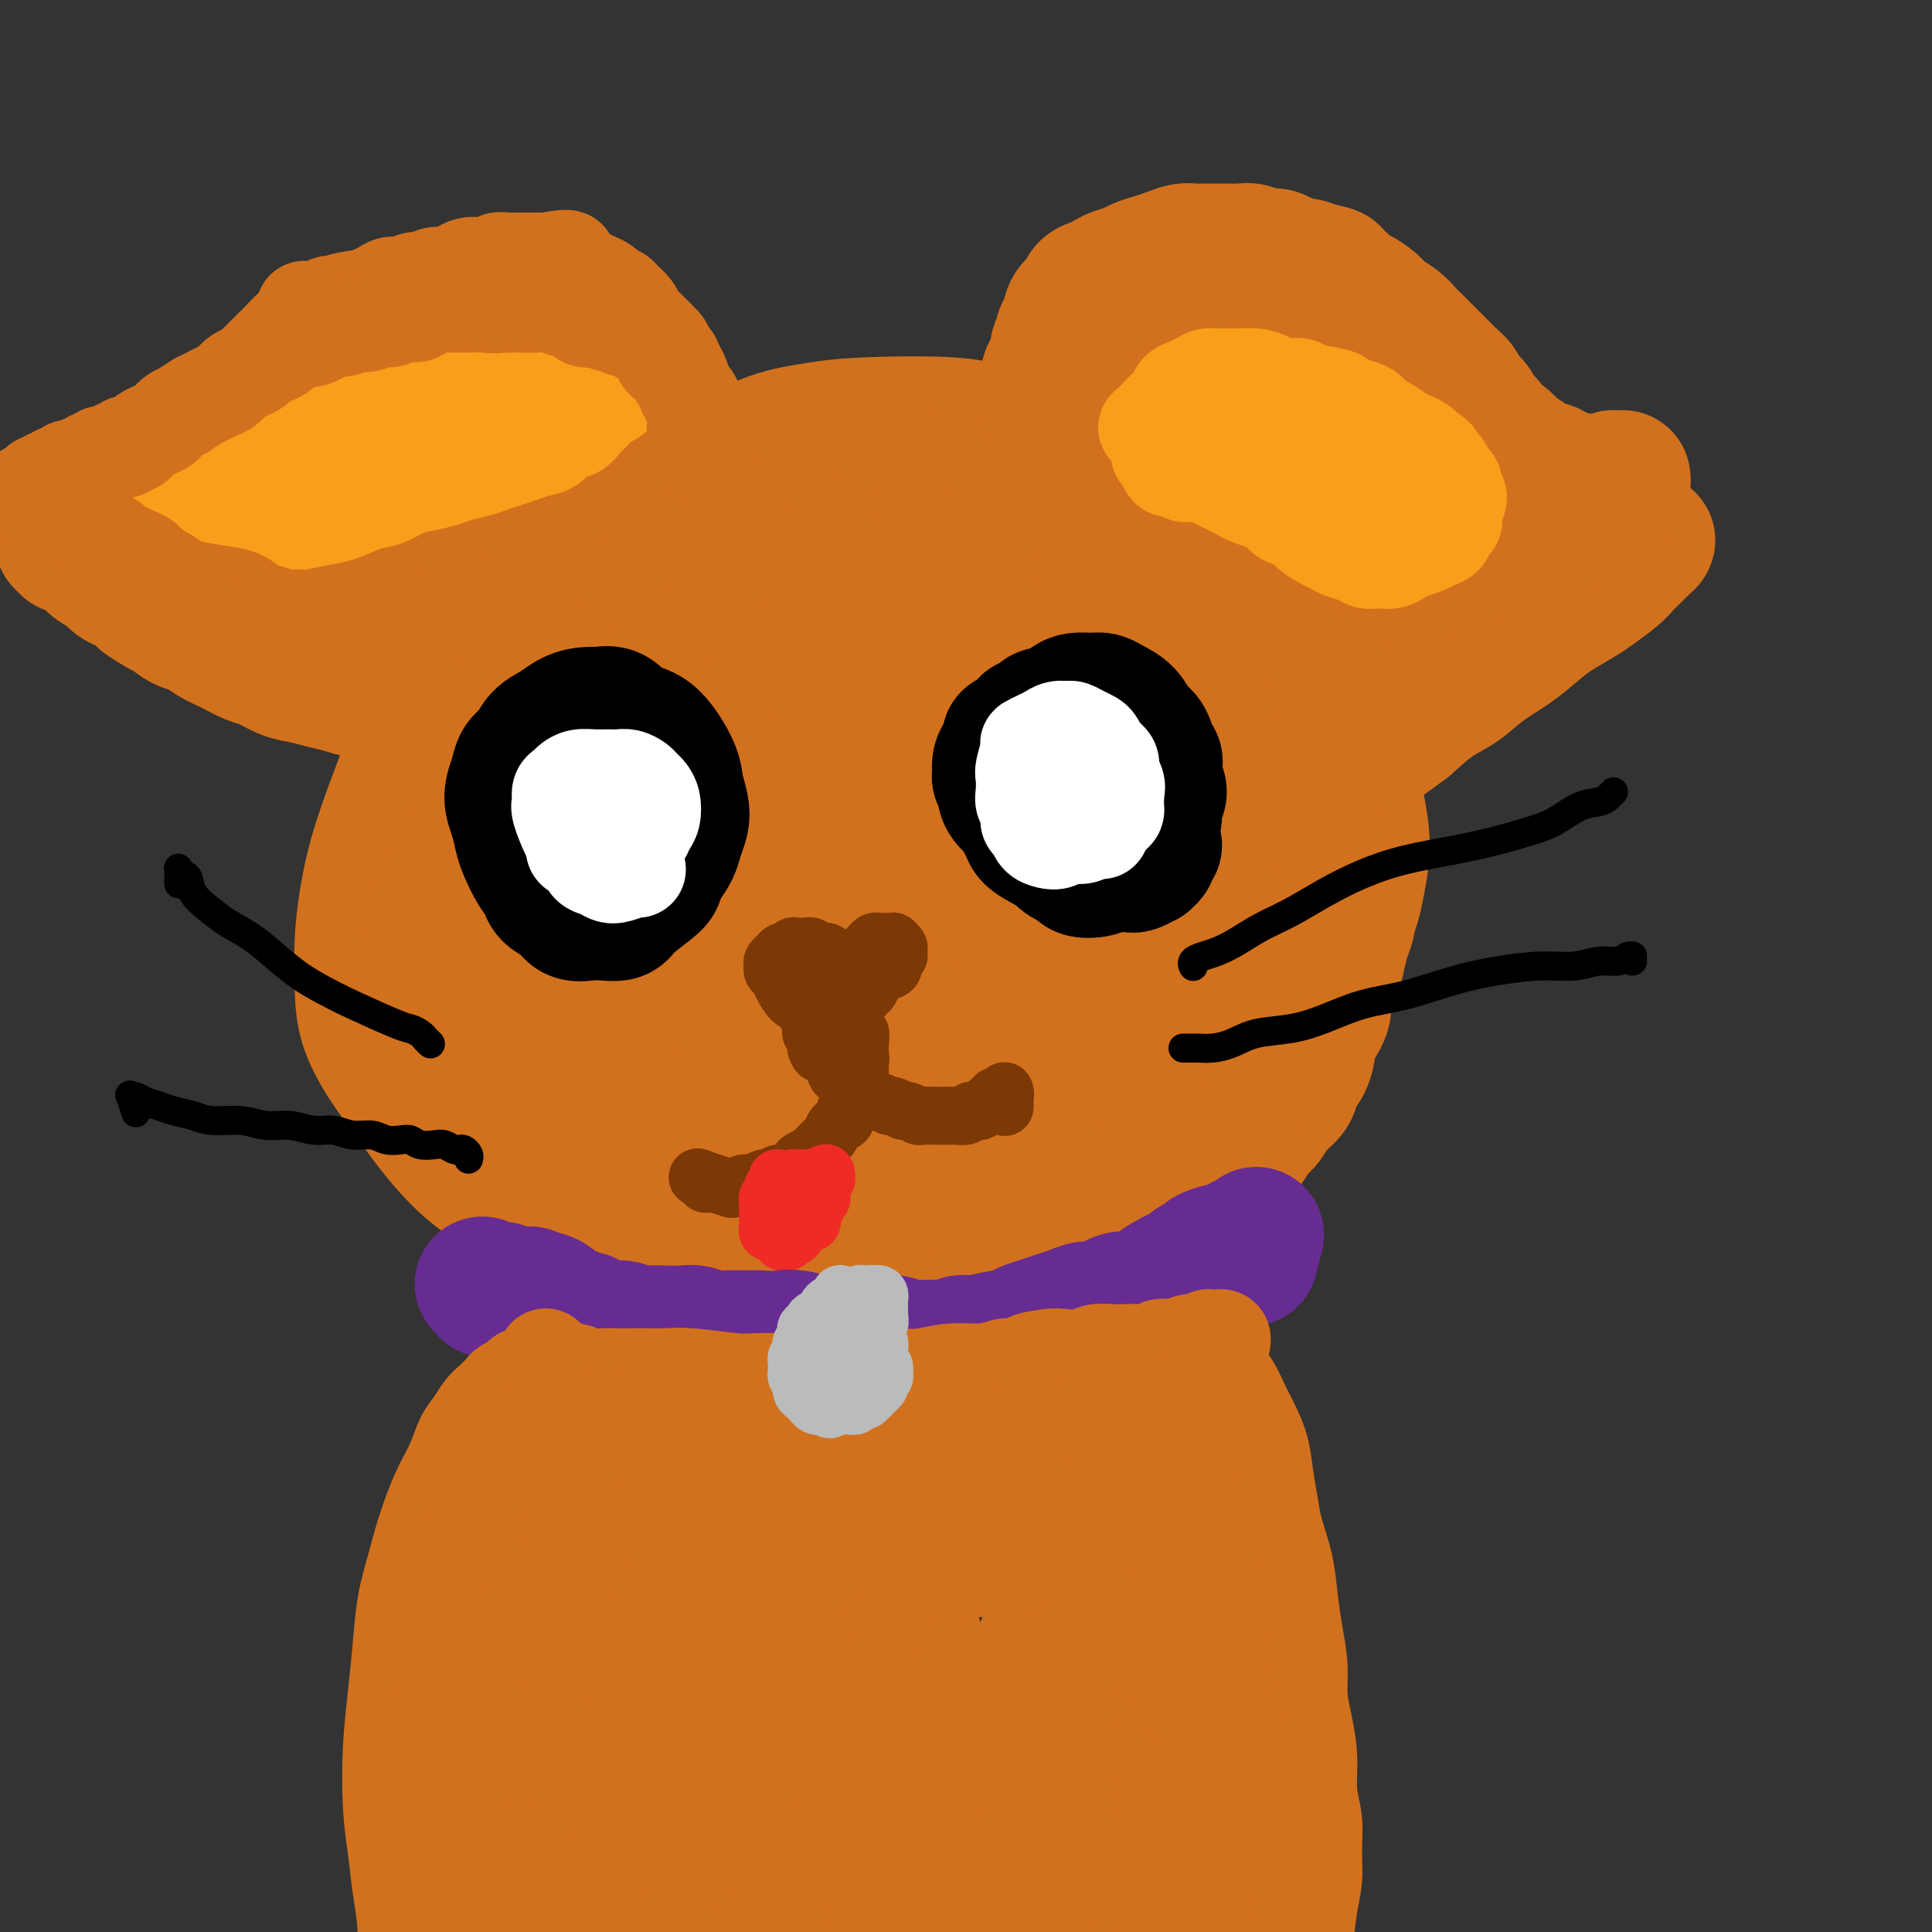 <svg viewBox='0 0 400 400' version='1.1' xmlns='http://www.w3.org/2000/svg' xmlns:xlink='http://www.w3.org/1999/xlink'><rect x="0" y="0" width="400" height="400" fill="#333333" stroke="none"/><g fill='none' stroke='#FFFFFF' stroke-width='6' stroke-linecap='round' stroke-linejoin='round'><path d='M306,136c0.000,0.000 0.100,0.100 0.1,0.1'/></g>
<g fill='none' stroke='#D2711D' stroke-width='28' stroke-linecap='round' stroke-linejoin='round'><path d='M260,215c-0.230,-0.048 -0.460,-0.097 -1,0c-0.540,0.097 -1.391,0.338 -2,1c-0.609,0.662 -0.975,1.745 -1,3c-0.025,1.255 0.293,2.684 0,4c-0.293,1.316 -1.195,2.521 -2,4c-0.805,1.479 -1.511,3.234 -3,5c-1.489,1.766 -3.759,3.544 -5,5c-1.241,1.456 -1.452,2.589 -5,5c-3.548,2.411 -10.433,6.100 -15,8c-4.567,1.900 -6.817,2.012 -10,3c-3.183,0.988 -7.301,2.851 -11,4c-3.699,1.149 -6.980,1.584 -11,2c-4.020,0.416 -8.779,0.814 -13,1c-4.221,0.186 -7.903,0.161 -12,0c-4.097,-0.161 -8.609,-0.457 -13,-1c-4.391,-0.543 -8.660,-1.331 -13,-2c-4.340,-0.669 -8.750,-1.218 -13,-2c-4.250,-0.782 -8.341,-1.796 -12,-3c-3.659,-1.204 -6.887,-2.598 -10,-4c-3.113,-1.402 -6.113,-2.813 -9,-5c-2.887,-2.187 -5.663,-5.152 -8,-8c-2.337,-2.848 -4.234,-5.581 -6,-8c-1.766,-2.419 -3.399,-4.524 -5,-7c-1.601,-2.476 -3.170,-5.324 -4,-8c-0.830,-2.676 -0.921,-5.182 -1,-8c-0.079,-2.818 -0.145,-5.948 0,-9c0.145,-3.052 0.503,-6.024 1,-9c0.497,-2.976 1.134,-5.955 2,-9c0.866,-3.045 1.962,-6.156 3,-9c1.038,-2.844 2.019,-5.422 3,-8'/><path d='M84,160c1.910,-5.632 2.686,-6.713 4,-9c1.314,-2.287 3.166,-5.779 5,-9c1.834,-3.221 3.649,-6.169 6,-9c2.351,-2.831 5.237,-5.545 8,-8c2.763,-2.455 5.405,-4.652 8,-7c2.595,-2.348 5.145,-4.849 8,-7c2.855,-2.151 6.015,-3.952 9,-6c2.985,-2.048 5.795,-4.342 9,-6c3.205,-1.658 6.806,-2.680 10,-4c3.194,-1.320 5.981,-2.936 9,-4c3.019,-1.064 6.269,-1.574 9,-2c2.731,-0.426 4.944,-0.768 10,-1c5.056,-0.232 12.957,-0.354 18,0c5.043,0.354 7.229,1.183 10,2c2.771,0.817 6.128,1.623 9,3c2.872,1.377 5.259,3.324 8,5c2.741,1.676 5.834,3.081 9,5c3.166,1.919 6.404,4.351 9,7c2.596,2.649 4.549,5.514 7,8c2.451,2.486 5.398,4.591 8,7c2.602,2.409 4.857,5.121 7,8c2.143,2.879 4.172,5.926 6,9c1.828,3.074 3.454,6.176 5,9c1.546,2.824 3.013,5.371 4,8c0.987,2.629 1.494,5.341 2,8c0.506,2.659 1.011,5.265 1,8c-0.011,2.735 -0.539,5.599 -1,8c-0.461,2.401 -0.855,4.339 -2,7c-1.145,2.661 -3.041,6.046 -5,9c-1.959,2.954 -3.979,5.477 -6,8'/><path d='M268,207c-3.096,4.053 -5.338,5.687 -8,8c-2.662,2.313 -5.746,5.305 -9,8c-3.254,2.695 -6.678,5.093 -10,7c-3.322,1.907 -6.540,3.324 -10,5c-3.460,1.676 -7.161,3.611 -11,5c-3.839,1.389 -7.815,2.231 -12,3c-4.185,0.769 -8.579,1.464 -13,2c-4.421,0.536 -8.871,0.914 -13,1c-4.129,0.086 -7.939,-0.121 -12,-1c-4.061,-0.879 -8.374,-2.431 -12,-4c-3.626,-1.569 -6.565,-3.154 -10,-5c-3.435,-1.846 -7.367,-3.952 -11,-6c-3.633,-2.048 -6.966,-4.038 -10,-6c-3.034,-1.962 -5.770,-3.895 -8,-6c-2.230,-2.105 -3.955,-4.381 -6,-7c-2.045,-2.619 -4.412,-5.581 -6,-9c-1.588,-3.419 -2.399,-7.294 -3,-11c-0.601,-3.706 -0.993,-7.244 -1,-11c-0.007,-3.756 0.369,-7.730 1,-12c0.631,-4.270 1.516,-8.835 3,-13c1.484,-4.165 3.568,-7.930 6,-12c2.432,-4.070 5.212,-8.444 8,-12c2.788,-3.556 5.586,-6.295 9,-9c3.414,-2.705 7.446,-5.376 12,-8c4.554,-2.624 9.630,-5.203 15,-7c5.370,-1.797 11.032,-2.814 17,-4c5.968,-1.186 12.240,-2.542 18,-3c5.760,-0.458 11.008,-0.020 16,1c4.992,1.020 9.729,2.621 14,5c4.271,2.379 8.078,5.537 11,9c2.922,3.463 4.961,7.232 7,11'/><path d='M240,126c3.451,5.584 3.079,9.543 3,14c-0.079,4.457 0.136,9.411 -1,15c-1.136,5.589 -3.623,11.815 -6,17c-2.377,5.185 -4.646,9.331 -11,17c-6.354,7.669 -16.794,18.862 -24,25c-7.206,6.138 -11.178,7.221 -16,9c-4.822,1.779 -10.496,4.252 -16,6c-5.504,1.748 -10.839,2.769 -16,3c-5.161,0.231 -10.147,-0.327 -15,-2c-4.853,-1.673 -9.573,-4.461 -14,-8c-4.427,-3.539 -8.562,-7.831 -12,-13c-3.438,-5.169 -6.177,-11.217 -8,-17c-1.823,-5.783 -2.728,-11.301 -3,-17c-0.272,-5.699 0.089,-11.580 2,-17c1.911,-5.420 5.372,-10.380 9,-15c3.628,-4.620 7.422,-8.899 12,-12c4.578,-3.101 9.939,-5.023 16,-6c6.061,-0.977 12.823,-1.011 19,0c6.177,1.011 11.768,3.065 17,6c5.232,2.935 10.106,6.752 14,11c3.894,4.248 6.807,8.927 9,14c2.193,5.073 3.666,10.539 4,16c0.334,5.461 -0.472,10.917 -2,16c-1.528,5.083 -3.778,9.793 -7,14c-3.222,4.207 -7.415,7.913 -12,11c-4.585,3.087 -9.560,5.557 -15,6c-5.440,0.443 -11.345,-1.139 -17,-4c-5.655,-2.861 -11.061,-7.001 -16,-12c-4.939,-4.999 -9.411,-10.857 -12,-17c-2.589,-6.143 -3.294,-12.572 -4,-19'/><path d='M118,167c-0.232,-6.723 1.186,-14.032 4,-21c2.814,-6.968 7.022,-13.595 12,-19c4.978,-5.405 10.725,-9.588 17,-12c6.275,-2.412 13.079,-3.054 19,-2c5.921,1.054 10.958,3.806 15,8c4.042,4.194 7.088,9.832 9,16c1.912,6.168 2.688,12.866 3,20c0.312,7.134 0.158,14.705 -1,22c-1.158,7.295 -3.322,14.313 -6,20c-2.678,5.687 -5.871,10.043 -9,13c-3.129,2.957 -6.195,4.514 -10,5c-3.805,0.486 -8.350,-0.100 -13,-3c-4.650,-2.900 -9.405,-8.116 -14,-14c-4.595,-5.884 -9.030,-12.437 -12,-19c-2.970,-6.563 -4.477,-13.136 -5,-19c-0.523,-5.864 -0.064,-11.021 2,-16c2.064,-4.979 5.731,-9.782 9,-14c3.269,-4.218 6.138,-7.853 13,-5c6.862,2.853 17.716,12.194 23,19c5.284,6.806 4.997,11.076 5,16c0.003,4.924 0.297,10.500 0,16c-0.297,5.500 -1.184,10.922 -3,15c-1.816,4.078 -4.560,6.811 -7,9c-2.440,2.189 -4.576,3.834 -7,4c-2.424,0.166 -5.135,-1.146 -8,-4c-2.865,-2.854 -5.884,-7.248 -9,-13c-3.116,-5.752 -6.330,-12.861 -8,-19c-1.670,-6.139 -1.796,-11.307 -2,-16c-0.204,-4.693 -0.487,-8.912 2,-11c2.487,-2.088 7.743,-2.044 13,-2'/><path d='M150,141c3.291,1.631 5.020,6.708 7,12c1.980,5.292 4.211,10.800 5,16c0.789,5.200 0.136,10.092 0,14c-0.136,3.908 0.243,6.830 0,9c-0.243,2.170 -1.109,3.587 -2,4c-0.891,0.413 -1.807,-0.178 -3,-2c-1.193,-1.822 -2.665,-4.874 -4,-9c-1.335,-4.126 -2.534,-9.324 -3,-15c-0.466,-5.676 -0.198,-11.829 0,-17c0.198,-5.171 0.325,-9.359 1,-12c0.675,-2.641 1.897,-3.733 3,-4c1.103,-0.267 2.086,0.291 3,2c0.914,1.709 1.760,4.568 3,8c1.240,3.432 2.874,7.438 4,12c1.126,4.562 1.744,9.681 2,14c0.256,4.319 0.149,7.839 0,11c-0.149,3.161 -0.342,5.964 -1,8c-0.658,2.036 -1.783,3.305 -3,4c-1.217,0.695 -2.525,0.815 -5,1c-2.475,0.185 -6.115,0.434 -10,0c-3.885,-0.434 -8.014,-1.551 -12,-2c-3.986,-0.449 -7.829,-0.231 -11,0c-3.171,0.231 -5.671,0.473 -8,1c-2.329,0.527 -4.488,1.338 -6,2c-1.512,0.662 -2.379,1.174 -3,2c-0.621,0.826 -0.998,1.967 -1,3c-0.002,1.033 0.371,1.957 2,7c1.629,5.043 4.516,14.204 6,19c1.484,4.796 1.567,5.227 2,6c0.433,0.773 1.217,1.886 2,3'/><path d='M118,238c1.690,6.098 0.415,2.343 0,1c-0.415,-1.343 0.030,-0.272 0,0c-0.030,0.272 -0.535,-0.253 -1,-1c-0.465,-0.747 -0.889,-1.716 -2,-3c-1.111,-1.284 -2.907,-2.883 -5,-5c-2.093,-2.117 -4.481,-4.751 -7,-7c-2.519,-2.249 -5.167,-4.111 -7,-6c-1.833,-1.889 -2.851,-3.803 -4,-6c-1.149,-2.197 -2.429,-4.677 -3,-7c-0.571,-2.323 -0.434,-4.489 0,-7c0.434,-2.511 1.163,-5.366 2,-8c0.837,-2.634 1.780,-5.046 3,-7c1.220,-1.954 2.718,-3.450 4,-5c1.282,-1.550 2.349,-3.155 3,-4c0.651,-0.845 0.885,-0.932 1,-1c0.115,-0.068 0.113,-0.118 0,0c-0.113,0.118 -0.335,0.403 -1,1c-0.665,0.597 -1.774,1.504 -3,3c-1.226,1.496 -2.570,3.581 -4,6c-1.430,2.419 -2.945,5.174 -4,8c-1.055,2.826 -1.649,5.724 -2,9c-0.351,3.276 -0.460,6.928 0,10c0.460,3.072 1.488,5.562 3,8c1.512,2.438 3.506,4.824 6,6c2.494,1.176 5.486,1.142 8,1c2.514,-0.142 4.548,-0.392 7,-2c2.452,-1.608 5.320,-4.575 8,-8c2.680,-3.425 5.172,-7.310 8,-12c2.828,-4.690 5.992,-10.186 9,-16c3.008,-5.814 5.859,-11.947 9,-18c3.141,-6.053 6.570,-12.027 10,-18'/><path d='M156,150c6.413,-10.889 8.446,-12.113 12,-15c3.554,-2.887 8.630,-7.438 13,-11c4.370,-3.562 8.036,-6.133 12,-8c3.964,-1.867 8.227,-3.028 12,-4c3.773,-0.972 7.056,-1.756 10,-1c2.944,0.756 5.547,3.051 8,6c2.453,2.949 4.755,6.552 7,11c2.245,4.448 4.433,9.739 6,15c1.567,5.261 2.512,10.491 3,16c0.488,5.509 0.520,11.299 0,17c-0.520,5.701 -1.592,11.315 -3,16c-1.408,4.685 -3.150,8.441 -5,12c-1.850,3.559 -3.806,6.920 -6,9c-2.194,2.080 -4.626,2.878 -7,3c-2.374,0.122 -4.690,-0.432 -7,-2c-2.310,-1.568 -4.615,-4.149 -7,-8c-2.385,-3.851 -4.850,-8.973 -7,-15c-2.150,-6.027 -3.986,-12.958 -5,-20c-1.014,-7.042 -1.205,-14.194 -1,-20c0.205,-5.806 0.808,-10.264 2,-14c1.192,-3.736 2.974,-6.749 4,-9c1.026,-2.251 1.295,-3.740 5,-4c3.705,-0.260 10.844,0.711 15,3c4.156,2.289 5.327,5.898 7,10c1.673,4.102 3.847,8.697 5,14c1.153,5.303 1.284,11.313 1,17c-0.284,5.687 -0.983,11.050 -2,16c-1.017,4.950 -2.351,9.487 -4,13c-1.649,3.513 -3.614,6.004 -6,8c-2.386,1.996 -5.193,3.498 -8,5'/><path d='M210,210c-3.410,2.263 -4.934,1.420 -7,0c-2.066,-1.420 -4.674,-3.418 -7,-7c-2.326,-3.582 -4.369,-8.750 -6,-14c-1.631,-5.250 -2.851,-10.584 -3,-17c-0.149,-6.416 0.772,-13.916 2,-20c1.228,-6.084 2.763,-10.752 5,-15c2.237,-4.248 5.176,-8.076 8,-10c2.824,-1.924 5.532,-1.943 8,-1c2.468,0.943 4.696,2.849 7,6c2.304,3.151 4.684,7.545 7,12c2.316,4.455 4.566,8.969 6,14c1.434,5.031 2.051,10.579 2,16c-0.051,5.421 -0.769,10.715 -2,16c-1.231,5.285 -2.973,10.559 -5,15c-2.027,4.441 -4.339,8.048 -7,11c-2.661,2.952 -5.672,5.250 -9,7c-3.328,1.750 -6.974,2.952 -11,3c-4.026,0.048 -8.434,-1.059 -12,-3c-3.566,-1.941 -6.291,-4.717 -9,-9c-2.709,-4.283 -5.401,-10.074 -7,-16c-1.599,-5.926 -2.105,-11.988 -2,-18c0.105,-6.012 0.821,-11.973 2,-17c1.179,-5.027 2.820,-9.121 5,-13c2.180,-3.879 4.900,-7.544 8,-10c3.100,-2.456 6.581,-3.704 10,-4c3.419,-0.296 6.775,0.360 10,2c3.225,1.640 6.318,4.264 9,8c2.682,3.736 4.953,8.583 7,13c2.047,4.417 3.871,8.405 5,13c1.129,4.595 1.565,9.798 2,15'/><path d='M226,187c0.398,5.096 0.392,10.337 0,15c-0.392,4.663 -1.169,8.748 -2,12c-0.831,3.252 -1.716,5.670 -3,8c-1.284,2.330 -2.966,4.572 -5,6c-2.034,1.428 -4.420,2.041 -6,2c-1.580,-0.041 -2.355,-0.735 -3,-2c-0.645,-1.265 -1.161,-3.101 -1,-6c0.161,-2.899 1.000,-6.861 2,-10c1.000,-3.139 2.161,-5.457 7,-12c4.839,-6.543 13.354,-17.312 18,-23c4.646,-5.688 5.422,-6.294 7,-7c1.578,-0.706 3.959,-1.513 5,-2c1.041,-0.487 0.744,-0.654 1,0c0.256,0.654 1.067,2.129 1,4c-0.067,1.871 -1.012,4.137 -2,7c-0.988,2.863 -2.018,6.322 -3,10c-0.982,3.678 -1.916,7.576 -3,11c-1.084,3.424 -2.318,6.374 -3,9c-0.682,2.626 -0.811,4.927 -1,6c-0.189,1.073 -0.438,0.916 0,1c0.438,0.084 1.564,0.409 3,0c1.436,-0.409 3.184,-1.551 5,-3c1.816,-1.449 3.702,-3.204 6,-6c2.298,-2.796 5.009,-6.634 7,-10c1.991,-3.366 3.264,-6.261 5,-10c1.736,-3.739 3.937,-8.321 5,-11c1.063,-2.679 0.989,-3.455 1,-6c0.011,-2.545 0.106,-6.857 0,-10c-0.106,-3.143 -0.413,-5.115 -1,-8c-0.587,-2.885 -1.453,-6.681 -2,-9c-0.547,-2.319 -0.773,-3.159 -1,-4'/><path d='M263,139c-0.945,-5.195 -1.308,-2.683 -2,-2c-0.692,0.683 -1.714,-0.465 -2,-1c-0.286,-0.535 0.164,-0.458 0,0c-0.164,0.458 -0.941,1.298 -1,3c-0.059,1.702 0.601,4.268 1,7c0.399,2.732 0.538,5.631 1,9c0.462,3.369 1.248,7.208 2,11c0.752,3.792 1.471,7.537 2,11c0.529,3.463 0.869,6.646 1,9c0.131,2.354 0.055,3.881 0,5c-0.055,1.119 -0.088,1.829 0,2c0.088,0.171 0.296,-0.199 0,-1c-0.296,-0.801 -1.097,-2.035 -2,-4c-0.903,-1.965 -1.910,-4.663 -3,-8c-1.090,-3.337 -2.265,-7.313 -3,-12c-0.735,-4.687 -1.030,-10.084 -1,-15c0.030,-4.916 0.386,-9.352 1,-13c0.614,-3.648 1.485,-6.508 2,-8c0.515,-1.492 0.675,-1.616 1,-2c0.325,-0.384 0.815,-1.027 1,-1c0.185,0.027 0.064,0.724 0,1c-0.064,0.276 -0.070,0.133 0,0c0.070,-0.133 0.217,-0.254 0,0c-0.217,0.254 -0.798,0.883 -1,1c-0.202,0.117 -0.024,-0.278 0,0c0.024,0.278 -0.107,1.229 0,2c0.107,0.771 0.451,1.361 1,2c0.549,0.639 1.302,1.326 2,2c0.698,0.674 1.342,1.335 2,2c0.658,0.665 1.331,1.333 2,2c0.669,0.667 1.335,1.334 2,2'/><path d='M269,143c1.511,2.144 0.789,2.503 1,3c0.211,0.497 1.357,1.131 2,2c0.643,0.869 0.784,1.974 1,3c0.216,1.026 0.506,1.972 1,3c0.494,1.028 1.190,2.137 2,4c0.810,1.863 1.734,4.480 2,6c0.266,1.520 -0.125,1.943 0,3c0.125,1.057 0.765,2.748 1,4c0.235,1.252 0.063,2.064 0,3c-0.063,0.936 -0.017,1.997 0,3c0.017,1.003 0.005,1.949 0,3c-0.005,1.051 -0.004,2.209 0,3c0.004,0.791 0.012,1.216 0,2c-0.012,0.784 -0.043,1.927 0,3c0.043,1.073 0.161,2.075 0,3c-0.161,0.925 -0.602,1.772 -1,3c-0.398,1.228 -0.754,2.836 -1,4c-0.246,1.164 -0.381,1.885 -1,3c-0.619,1.115 -1.723,2.623 -2,4c-0.277,1.377 0.272,2.623 0,4c-0.272,1.377 -1.366,2.886 -2,4c-0.634,1.114 -0.806,1.834 -1,3c-0.194,1.166 -0.408,2.778 -1,4c-0.592,1.222 -1.562,2.055 -2,3c-0.438,0.945 -0.344,2.001 -1,3c-0.656,0.999 -2.063,1.942 -3,3c-0.937,1.058 -1.406,2.232 -2,3c-0.594,0.768 -1.314,1.130 -2,2c-0.686,0.870 -1.339,2.249 -2,3c-0.661,0.751 -1.331,0.876 -2,1'/><path d='M256,238c-2.475,3.206 -1.663,2.221 -2,2c-0.337,-0.221 -1.822,0.323 -3,1c-1.178,0.677 -2.048,1.487 -3,2c-0.952,0.513 -1.987,0.730 -3,1c-1.013,0.270 -2.003,0.594 -3,1c-0.997,0.406 -1.999,0.893 -3,1c-1.001,0.107 -2.000,-0.168 -3,0c-1.000,0.168 -2.000,0.778 -3,1c-1.000,0.222 -1.999,0.057 -3,0c-1.001,-0.057 -2.004,-0.004 -3,0c-0.996,0.004 -1.984,-0.040 -3,0c-1.016,0.040 -2.059,0.166 -3,0c-0.941,-0.166 -1.780,-0.622 -3,-1c-1.220,-0.378 -2.822,-0.677 -4,-1c-1.178,-0.323 -1.932,-0.669 -3,-1c-1.068,-0.331 -2.448,-0.646 -4,-1c-1.552,-0.354 -3.275,-0.747 -5,-1c-1.725,-0.253 -3.452,-0.367 -5,-1c-1.548,-0.633 -2.917,-1.786 -5,-3c-2.083,-1.214 -4.881,-2.490 -6,-3c-1.119,-0.510 -0.560,-0.255 0,0'/><path d='M146,115c-0.007,-0.025 -0.013,-0.051 0,0c0.013,0.051 0.046,0.178 0,0c-0.046,-0.178 -0.170,-0.663 0,-1c0.170,-0.337 0.634,-0.527 1,-1c0.366,-0.473 0.635,-1.230 1,-2c0.365,-0.770 0.827,-1.553 1,-2c0.173,-0.447 0.056,-0.556 0,-1c-0.056,-0.444 -0.053,-1.221 0,-2c0.053,-0.779 0.155,-1.560 0,-2c-0.155,-0.440 -0.566,-0.540 -1,-1c-0.434,-0.460 -0.890,-1.282 -1,-2c-0.110,-0.718 0.125,-1.333 0,-2c-0.125,-0.667 -0.610,-1.386 -1,-2c-0.390,-0.614 -0.686,-1.123 -1,-2c-0.314,-0.877 -0.647,-2.121 -1,-3c-0.353,-0.879 -0.728,-1.394 -1,-2c-0.272,-0.606 -0.443,-1.303 -1,-2c-0.557,-0.697 -1.500,-1.395 -2,-2c-0.500,-0.605 -0.556,-1.118 -1,-2c-0.444,-0.882 -1.277,-2.133 -2,-3c-0.723,-0.867 -1.335,-1.350 -2,-2c-0.665,-0.650 -1.384,-1.468 -2,-2c-0.616,-0.532 -1.130,-0.780 -2,-1c-0.870,-0.220 -2.095,-0.412 -3,-1c-0.905,-0.588 -1.488,-1.572 -2,-2c-0.512,-0.428 -0.952,-0.300 -2,-1c-1.048,-0.700 -2.705,-2.227 -4,-3c-1.295,-0.773 -2.227,-0.792 -3,-1c-0.773,-0.208 -1.386,-0.604 -2,-1'/><path d='M115,67c-3.151,-1.729 -2.029,-1.052 -2,-1c0.029,0.052 -1.034,-0.522 -2,-1c-0.966,-0.478 -1.836,-0.860 -3,-1c-1.164,-0.140 -2.622,-0.039 -4,0c-1.378,0.039 -2.676,0.014 -4,0c-1.324,-0.014 -2.674,-0.018 -4,0c-1.326,0.018 -2.627,0.056 -4,0c-1.373,-0.056 -2.819,-0.207 -4,0c-1.181,0.207 -2.097,0.773 -3,1c-0.903,0.227 -1.794,0.116 -3,0c-1.206,-0.116 -2.728,-0.238 -4,0c-1.272,0.238 -2.294,0.837 -3,1c-0.706,0.163 -1.095,-0.111 -2,0c-0.905,0.111 -2.325,0.606 -3,1c-0.675,0.394 -0.603,0.686 -1,1c-0.397,0.314 -1.261,0.650 -2,1c-0.739,0.350 -1.353,0.712 -2,1c-0.647,0.288 -1.328,0.500 -2,1c-0.672,0.500 -1.334,1.289 -2,2c-0.666,0.711 -1.337,1.346 -2,2c-0.663,0.654 -1.318,1.329 -2,2c-0.682,0.671 -1.390,1.338 -2,2c-0.610,0.662 -1.122,1.318 -2,2c-0.878,0.682 -2.123,1.391 -3,2c-0.877,0.609 -1.386,1.118 -2,2c-0.614,0.882 -1.334,2.137 -2,3c-0.666,0.863 -1.278,1.333 -2,2c-0.722,0.667 -1.554,1.529 -2,2c-0.446,0.471 -0.505,0.550 -1,1c-0.495,0.450 -1.427,1.271 -2,2c-0.573,0.729 -0.786,1.364 -1,2'/><path d='M38,97c-5.309,4.998 -2.580,2.494 -2,2c0.580,-0.494 -0.989,1.022 -2,2c-1.011,0.978 -1.464,1.417 -2,2c-0.536,0.583 -1.154,1.309 -2,2c-0.846,0.691 -1.918,1.347 -3,2c-1.082,0.653 -2.174,1.303 -3,2c-0.826,0.697 -1.387,1.441 -2,2c-0.613,0.559 -1.277,0.935 -2,1c-0.723,0.065 -1.504,-0.179 -2,0c-0.496,0.179 -0.706,0.781 -1,1c-0.294,0.219 -0.671,0.055 -1,0c-0.329,-0.055 -0.610,-0.001 -1,0c-0.390,0.001 -0.890,-0.053 -1,0c-0.110,0.053 0.170,0.211 0,0c-0.170,-0.211 -0.790,-0.790 -1,-1c-0.210,-0.210 -0.011,-0.049 0,0c0.011,0.049 -0.167,-0.013 0,0c0.167,0.013 0.678,0.102 1,0c0.322,-0.102 0.456,-0.393 1,0c0.544,0.393 1.496,1.471 2,2c0.504,0.529 0.558,0.509 1,1c0.442,0.491 1.273,1.493 2,2c0.727,0.507 1.349,0.520 2,1c0.651,0.480 1.329,1.428 2,2c0.671,0.572 1.334,0.769 2,1c0.666,0.231 1.333,0.494 2,1c0.667,0.506 1.333,1.253 2,2'/><path d='M30,124c3.310,2.269 4.086,2.442 5,3c0.914,0.558 1.967,1.501 3,2c1.033,0.499 2.047,0.552 3,1c0.953,0.448 1.847,1.290 3,2c1.153,0.710 2.566,1.290 4,2c1.434,0.710 2.890,1.552 4,2c1.110,0.448 1.875,0.501 3,1c1.125,0.499 2.610,1.444 4,2c1.390,0.556 2.686,0.723 4,1c1.314,0.277 2.647,0.662 4,1c1.353,0.338 2.725,0.627 4,1c1.275,0.373 2.451,0.828 4,1c1.549,0.172 3.470,0.061 5,0c1.530,-0.061 2.668,-0.072 4,0c1.332,0.072 2.859,0.226 4,0c1.141,-0.226 1.897,-0.833 3,-1c1.103,-0.167 2.552,0.107 3,0c0.448,-0.107 -0.106,-0.595 0,-1c0.106,-0.405 0.871,-0.726 1,-1c0.129,-0.274 -0.377,-0.499 -1,-1c-0.623,-0.501 -1.362,-1.278 -2,-2c-0.638,-0.722 -1.175,-1.390 -2,-2c-0.825,-0.610 -1.939,-1.164 -3,-2c-1.061,-0.836 -2.069,-1.956 -3,-3c-0.931,-1.044 -1.785,-2.012 -3,-3c-1.215,-0.988 -2.790,-1.997 -4,-3c-1.210,-1.003 -2.056,-2.001 -3,-3c-0.944,-0.999 -1.985,-2.000 -3,-3c-1.015,-1.000 -2.004,-2.000 -3,-3c-0.996,-1.000 -1.998,-2.000 -3,-3'/><path d='M65,112c-6.258,-5.053 -7.402,-2.686 -9,-2c-1.598,0.686 -3.648,-0.309 -5,-1c-1.352,-0.691 -2.005,-1.078 -3,-2c-0.995,-0.922 -2.331,-2.378 -3,-4c-0.669,-1.622 -0.671,-3.408 0,-5c0.671,-1.592 2.014,-2.989 3,-4c0.986,-1.011 1.615,-1.634 3,-2c1.385,-0.366 3.526,-0.473 6,0c2.474,0.473 5.281,1.527 8,3c2.719,1.473 5.349,3.367 8,6c2.651,2.633 5.322,6.006 7,9c1.678,2.994 2.361,5.610 3,8c0.639,2.390 1.232,4.555 1,6c-0.232,1.445 -1.288,2.170 -2,3c-0.712,0.830 -1.078,1.765 -2,2c-0.922,0.235 -2.398,-0.232 -4,-1c-1.602,-0.768 -3.329,-1.839 -5,-3c-1.671,-1.161 -3.284,-2.413 -5,-4c-1.716,-1.587 -3.534,-3.509 -5,-5c-1.466,-1.491 -2.580,-2.551 -3,-4c-0.420,-1.449 -0.147,-3.288 0,-5c0.147,-1.712 0.169,-3.296 1,-5c0.831,-1.704 2.471,-3.526 4,-5c1.529,-1.474 2.946,-2.599 5,-4c2.054,-1.401 4.744,-3.079 7,-4c2.256,-0.921 4.078,-1.084 6,-1c1.922,0.084 3.943,0.415 6,1c2.057,0.585 4.149,1.425 6,3c1.851,1.575 3.460,3.886 5,6c1.540,2.114 3.011,4.033 4,6c0.989,1.967 1.494,3.984 2,6'/><path d='M104,110c0.984,2.776 0.444,3.715 0,5c-0.444,1.285 -0.792,2.917 -2,4c-1.208,1.083 -3.275,1.616 -5,2c-1.725,0.384 -3.107,0.618 -5,0c-1.893,-0.618 -4.295,-2.088 -6,-4c-1.705,-1.912 -2.712,-4.265 -4,-7c-1.288,-2.735 -2.857,-5.852 -4,-9c-1.143,-3.148 -1.860,-6.328 -2,-9c-0.140,-2.672 0.298,-4.838 1,-7c0.702,-2.162 1.669,-4.322 3,-6c1.331,-1.678 3.026,-2.874 5,-3c1.974,-0.126 4.226,0.818 7,2c2.774,1.182 6.071,2.601 9,5c2.929,2.399 5.491,5.779 8,8c2.509,2.221 4.965,3.284 7,5c2.035,1.716 3.650,4.086 5,6c1.350,1.914 2.436,3.372 3,5c0.564,1.628 0.605,3.427 1,5c0.395,1.573 1.146,2.921 0,4c-1.146,1.079 -4.187,1.890 -6,2c-1.813,0.110 -2.399,-0.480 -3,-2c-0.601,-1.520 -1.216,-3.970 -2,-6c-0.784,-2.030 -1.737,-3.640 -2,-6c-0.263,-2.360 0.163,-5.469 0,-8c-0.163,-2.531 -0.916,-4.484 -1,-6c-0.084,-1.516 0.499,-2.594 1,-4c0.501,-1.406 0.918,-3.140 2,-4c1.082,-0.860 2.830,-0.847 4,-1c1.170,-0.153 1.763,-0.472 3,0c1.237,0.472 3.119,1.736 5,3'/><path d='M126,84c2.820,1.205 3.869,3.216 5,5c1.131,1.784 2.345,3.340 3,5c0.655,1.660 0.750,3.426 1,5c0.250,1.574 0.655,2.958 1,4c0.345,1.042 0.631,1.742 1,2c0.369,0.258 0.820,0.074 1,0c0.180,-0.074 0.090,-0.037 0,0'/><path d='M211,112c-0.390,-0.331 -0.780,-0.662 -1,-1c-0.220,-0.338 -0.269,-0.682 0,-1c0.269,-0.318 0.858,-0.610 1,-1c0.142,-0.390 -0.162,-0.878 0,-1c0.162,-0.122 0.789,0.122 1,0c0.211,-0.122 0.004,-0.610 0,-1c-0.004,-0.390 0.194,-0.682 0,-1c-0.194,-0.318 -0.781,-0.663 -1,-1c-0.219,-0.337 -0.069,-0.667 0,-1c0.069,-0.333 0.056,-0.671 0,-1c-0.056,-0.329 -0.155,-0.650 0,-1c0.155,-0.350 0.562,-0.728 1,-1c0.438,-0.272 0.905,-0.439 1,-1c0.095,-0.561 -0.182,-1.516 0,-2c0.182,-0.484 0.822,-0.496 1,-1c0.178,-0.504 -0.107,-1.500 0,-2c0.107,-0.500 0.606,-0.504 1,-1c0.394,-0.496 0.683,-1.484 1,-2c0.317,-0.516 0.663,-0.561 1,-1c0.337,-0.439 0.667,-1.273 1,-2c0.333,-0.727 0.671,-1.348 1,-2c0.329,-0.652 0.651,-1.334 1,-2c0.349,-0.666 0.725,-1.317 1,-2c0.275,-0.683 0.448,-1.399 1,-2c0.552,-0.601 1.484,-1.088 2,-2c0.516,-0.912 0.616,-2.250 1,-3c0.384,-0.750 1.051,-0.912 2,-2c0.949,-1.088 2.178,-3.101 3,-4c0.822,-0.899 1.235,-0.686 2,-1c0.765,-0.314 1.883,-1.157 3,-2'/><path d='M235,67c1.901,-1.635 1.653,-1.224 2,-1c0.347,0.224 1.290,0.260 2,0c0.710,-0.260 1.186,-0.817 2,-1c0.814,-0.183 1.965,0.006 3,0c1.035,-0.006 1.954,-0.209 3,0c1.046,0.209 2.218,0.829 3,1c0.782,0.171 1.172,-0.106 2,0c0.828,0.106 2.094,0.596 3,1c0.906,0.404 1.454,0.723 2,1c0.546,0.277 1.091,0.512 2,1c0.909,0.488 2.182,1.229 3,2c0.818,0.771 1.182,1.573 2,2c0.818,0.427 2.092,0.481 3,1c0.908,0.519 1.451,1.505 2,2c0.549,0.495 1.105,0.500 2,1c0.895,0.500 2.128,1.497 3,2c0.872,0.503 1.382,0.512 2,1c0.618,0.488 1.345,1.453 2,2c0.655,0.547 1.240,0.674 2,1c0.760,0.326 1.697,0.850 3,2c1.303,1.150 2.972,2.927 4,4c1.028,1.073 1.416,1.442 2,2c0.584,0.558 1.364,1.304 2,2c0.636,0.696 1.129,1.341 2,2c0.871,0.659 2.121,1.331 3,2c0.879,0.669 1.387,1.334 2,2c0.613,0.666 1.329,1.333 2,2c0.671,0.667 1.296,1.333 2,2c0.704,0.667 1.487,1.333 2,2c0.513,0.667 0.757,1.333 1,2'/><path d='M305,107c3.778,3.808 2.224,2.330 2,2c-0.224,-0.330 0.884,0.490 2,1c1.116,0.510 2.241,0.711 3,1c0.759,0.289 1.151,0.666 2,1c0.849,0.334 2.155,0.626 3,1c0.845,0.374 1.227,0.832 2,1c0.773,0.168 1.935,0.046 3,0c1.065,-0.046 2.032,-0.016 3,0c0.968,0.016 1.936,0.019 3,0c1.064,-0.019 2.225,-0.062 3,0c0.775,0.062 1.164,0.227 2,0c0.836,-0.227 2.119,-0.845 3,-1c0.881,-0.155 1.362,0.153 2,0c0.638,-0.153 1.434,-0.768 2,-1c0.566,-0.232 0.902,-0.080 1,0c0.098,0.080 -0.041,0.089 0,0c0.041,-0.089 0.260,-0.277 0,0c-0.260,0.277 -1.001,1.018 -2,2c-0.999,0.982 -2.255,2.206 -3,3c-0.745,0.794 -0.978,1.159 -2,2c-1.022,0.841 -2.834,2.156 -4,3c-1.166,0.844 -1.686,1.215 -3,2c-1.314,0.785 -3.421,1.985 -5,3c-1.579,1.015 -2.630,1.845 -4,3c-1.370,1.155 -3.061,2.635 -5,4c-1.939,1.365 -4.128,2.613 -6,4c-1.872,1.387 -3.427,2.912 -5,4c-1.573,1.088 -3.164,1.739 -5,3c-1.836,1.261 -3.918,3.130 -6,5'/><path d='M291,150c-8.884,6.642 -6.594,4.245 -7,4c-0.406,-0.245 -3.507,1.660 -6,3c-2.493,1.340 -4.378,2.115 -6,3c-1.622,0.885 -2.983,1.880 -5,3c-2.017,1.120 -4.692,2.363 -7,3c-2.308,0.637 -4.249,0.667 -6,1c-1.751,0.333 -3.312,0.969 -5,1c-1.688,0.031 -3.502,-0.543 -5,-1c-1.498,-0.457 -2.681,-0.797 -4,-2c-1.319,-1.203 -2.774,-3.270 -4,-5c-1.226,-1.730 -2.224,-3.125 -3,-5c-0.776,-1.875 -1.330,-4.232 -2,-7c-0.670,-2.768 -1.455,-5.947 -2,-9c-0.545,-3.053 -0.849,-5.982 -1,-9c-0.151,-3.018 -0.149,-6.127 0,-9c0.149,-2.873 0.447,-5.511 1,-8c0.553,-2.489 1.362,-4.829 2,-7c0.638,-2.171 1.103,-4.173 2,-6c0.897,-1.827 2.224,-3.480 3,-5c0.776,-1.520 1.000,-2.908 3,-4c2.000,-1.092 5.777,-1.888 8,-2c2.223,-0.112 2.893,0.461 4,1c1.107,0.539 2.652,1.044 4,2c1.348,0.956 2.499,2.362 4,4c1.501,1.638 3.351,3.507 5,6c1.649,2.493 3.097,5.610 4,8c0.903,2.390 1.263,4.053 2,6c0.737,1.947 1.852,4.178 3,6c1.148,1.822 2.328,3.235 3,4c0.672,0.765 0.836,0.883 1,1'/><path d='M277,127c3.406,5.416 0.919,1.458 0,0c-0.919,-1.458 -0.272,-0.414 -1,0c-0.728,0.414 -2.832,0.197 -5,0c-2.168,-0.197 -4.398,-0.375 -7,-1c-2.602,-0.625 -5.574,-1.695 -8,-3c-2.426,-1.305 -4.306,-2.843 -6,-5c-1.694,-2.157 -3.201,-4.933 -4,-8c-0.799,-3.067 -0.891,-6.426 -1,-9c-0.109,-2.574 -0.235,-4.364 0,-6c0.235,-1.636 0.830,-3.119 2,-4c1.170,-0.881 2.916,-1.160 5,-1c2.084,0.160 4.507,0.761 7,2c2.493,1.239 5.054,3.117 8,5c2.946,1.883 6.275,3.770 9,6c2.725,2.230 4.846,4.803 7,7c2.154,2.197 4.343,4.017 6,6c1.657,1.983 2.783,4.129 4,6c1.217,1.871 2.526,3.469 3,5c0.474,1.531 0.112,2.996 0,4c-0.112,1.004 0.028,1.547 0,2c-0.028,0.453 -0.222,0.816 -1,1c-0.778,0.184 -2.141,0.188 -3,0c-0.859,-0.188 -1.213,-0.569 -2,-1c-0.787,-0.431 -2.008,-0.912 -3,-2c-0.992,-1.088 -1.756,-2.784 -3,-4c-1.244,-1.216 -2.969,-1.953 -4,-3c-1.031,-1.047 -1.369,-2.404 -2,-4c-0.631,-1.596 -1.554,-3.430 -2,-5c-0.446,-1.570 -0.413,-2.877 0,-4c0.413,-1.123 1.207,-2.061 2,-3'/><path d='M278,108c0.617,-1.287 1.160,-1.004 2,-1c0.840,0.004 1.977,-0.270 3,0c1.023,0.270 1.933,1.084 3,2c1.067,0.916 2.292,1.934 3,3c0.708,1.066 0.898,2.181 1,3c0.102,0.819 0.116,1.342 0,2c-0.116,0.658 -0.363,1.449 -1,2c-0.637,0.551 -1.665,0.860 -3,1c-1.335,0.140 -2.979,0.110 -5,0c-2.021,-0.110 -4.421,-0.299 -7,-1c-2.579,-0.701 -5.339,-1.915 -8,-3c-2.661,-1.085 -5.224,-2.040 -8,-3c-2.776,-0.960 -5.764,-1.923 -8,-3c-2.236,-1.077 -3.718,-2.266 -5,-3c-1.282,-0.734 -2.364,-1.012 -4,-2c-1.636,-0.988 -3.828,-2.687 -5,-4c-1.172,-1.313 -1.325,-2.239 -2,-3c-0.675,-0.761 -1.871,-1.357 -3,-2c-1.129,-0.643 -2.190,-1.334 -3,-2c-0.810,-0.666 -1.368,-1.306 -2,-2c-0.632,-0.694 -1.336,-1.443 -2,-2c-0.664,-0.557 -1.287,-0.922 -2,-1c-0.713,-0.078 -1.515,0.131 -2,0c-0.485,-0.131 -0.652,-0.602 -1,-1c-0.348,-0.398 -0.878,-0.723 -1,-1c-0.122,-0.277 0.163,-0.507 0,-1c-0.163,-0.493 -0.775,-1.248 -1,-2c-0.225,-0.752 -0.064,-1.501 0,-2c0.064,-0.499 0.032,-0.750 0,-1'/><path d='M217,81c-0.453,-1.368 -0.084,-0.789 0,-1c0.084,-0.211 -0.117,-1.212 0,-2c0.117,-0.788 0.552,-1.362 1,-2c0.448,-0.638 0.908,-1.339 1,-2c0.092,-0.661 -0.184,-1.283 0,-2c0.184,-0.717 0.827,-1.529 1,-2c0.173,-0.471 -0.123,-0.602 0,-1c0.123,-0.398 0.666,-1.062 1,-2c0.334,-0.938 0.460,-2.149 1,-3c0.540,-0.851 1.494,-1.341 2,-2c0.506,-0.659 0.562,-1.486 1,-2c0.438,-0.514 1.257,-0.715 2,-1c0.743,-0.285 1.409,-0.654 2,-1c0.591,-0.346 1.106,-0.670 2,-1c0.894,-0.330 2.169,-0.667 3,-1c0.831,-0.333 1.220,-0.664 2,-1c0.780,-0.336 1.951,-0.679 3,-1c1.049,-0.321 1.976,-0.622 3,-1c1.024,-0.378 2.146,-0.833 3,-1c0.854,-0.167 1.440,-0.044 2,0c0.560,0.044 1.093,0.011 2,0c0.907,-0.011 2.186,0.001 3,0c0.814,-0.001 1.163,-0.015 2,0c0.837,0.015 2.164,0.059 3,0c0.836,-0.059 1.183,-0.222 2,0c0.817,0.222 2.105,0.829 3,1c0.895,0.171 1.397,-0.095 2,0c0.603,0.095 1.306,0.551 2,1c0.694,0.449 1.379,0.890 2,1c0.621,0.110 1.177,-0.111 2,0c0.823,0.111 1.911,0.556 3,1'/><path d='M273,56c4.690,0.815 2.415,0.851 2,1c-0.415,0.149 1.028,0.410 2,1c0.972,0.590 1.471,1.509 2,2c0.529,0.491 1.086,0.555 2,1c0.914,0.445 2.183,1.273 3,2c0.817,0.727 1.181,1.353 2,2c0.819,0.647 2.092,1.314 3,2c0.908,0.686 1.450,1.391 2,2c0.550,0.609 1.107,1.122 2,2c0.893,0.878 2.122,2.122 3,3c0.878,0.878 1.405,1.390 2,2c0.595,0.610 1.257,1.318 2,2c0.743,0.682 1.565,1.337 2,2c0.435,0.663 0.483,1.333 1,2c0.517,0.667 1.503,1.329 2,2c0.497,0.671 0.504,1.349 1,2c0.496,0.651 1.480,1.274 2,2c0.520,0.726 0.576,1.555 1,2c0.424,0.445 1.216,0.505 2,1c0.784,0.495 1.561,1.424 2,2c0.439,0.576 0.541,0.798 1,1c0.459,0.202 1.274,0.384 2,1c0.726,0.616 1.365,1.667 2,2c0.635,0.333 1.268,-0.051 2,0c0.732,0.051 1.562,0.535 2,1c0.438,0.465 0.485,0.909 1,1c0.515,0.091 1.500,-0.172 2,0c0.500,0.172 0.515,0.778 1,1c0.485,0.222 1.438,0.060 2,0c0.562,-0.060 0.732,-0.017 1,0c0.268,0.017 0.634,0.009 1,0'/><path d='M330,100c2.096,0.463 1.336,0.120 1,0c-0.336,-0.120 -0.248,-0.018 0,0c0.248,0.018 0.658,-0.048 1,0c0.342,0.048 0.617,0.209 1,0c0.383,-0.209 0.873,-0.788 1,-1c0.127,-0.212 -0.110,-0.057 0,0c0.110,0.057 0.565,0.015 1,0c0.435,-0.015 0.849,-0.004 1,0c0.151,0.004 0.040,0.000 0,0c-0.040,-0.000 -0.010,0.003 0,0c0.010,-0.003 0.001,-0.012 0,0c-0.001,0.012 0.007,0.043 0,0c-0.007,-0.043 -0.027,-0.162 0,0c0.027,0.162 0.102,0.606 0,1c-0.102,0.394 -0.382,0.739 -1,1c-0.618,0.261 -1.574,0.440 -2,1c-0.426,0.560 -0.321,1.502 -1,2c-0.679,0.498 -2.142,0.553 -3,1c-0.858,0.447 -1.112,1.288 -2,2c-0.888,0.712 -2.411,1.297 -4,2c-1.589,0.703 -3.245,1.526 -5,2c-1.755,0.474 -3.609,0.599 -5,1c-1.391,0.401 -2.320,1.076 -5,2c-2.680,0.924 -7.111,2.096 -10,3c-2.889,0.904 -4.234,1.541 -6,2c-1.766,0.459 -3.951,0.742 -6,1c-2.049,0.258 -3.962,0.492 -6,1c-2.038,0.508 -4.203,1.291 -6,2c-1.797,0.709 -3.228,1.346 -5,2c-1.772,0.654 -3.886,1.327 -6,2'/><path d='M263,127c-9.657,2.778 -6.300,1.724 -6,2c0.300,0.276 -2.458,1.882 -4,3c-1.542,1.118 -1.869,1.748 -2,2c-0.131,0.252 -0.065,0.126 0,0'/></g>
<g fill='none' stroke='#F99E1B' stroke-width='20' stroke-linecap='round' stroke-linejoin='round'><path d='M241,85c0.030,-0.002 0.060,-0.004 0,0c-0.060,0.004 -0.209,0.013 0,0c0.209,-0.013 0.776,-0.049 1,0c0.224,0.049 0.104,0.182 0,0c-0.104,-0.182 -0.194,-0.678 0,-1c0.194,-0.322 0.671,-0.468 1,-1c0.329,-0.532 0.510,-1.449 1,-2c0.490,-0.551 1.290,-0.736 2,-1c0.710,-0.264 1.330,-0.606 2,-1c0.670,-0.394 1.390,-0.838 2,-1c0.610,-0.162 1.111,-0.041 2,0c0.889,0.041 2.166,0.001 3,0c0.834,-0.001 1.225,0.037 2,0c0.775,-0.037 1.934,-0.151 3,0c1.066,0.151 2.040,0.565 3,1c0.960,0.435 1.906,0.890 3,1c1.094,0.110 2.337,-0.125 3,0c0.663,0.125 0.748,0.610 2,1c1.252,0.390 3.673,0.686 5,1c1.327,0.314 1.562,0.646 2,1c0.438,0.354 1.080,0.728 2,1c0.920,0.272 2.119,0.440 3,1c0.881,0.560 1.444,1.512 2,2c0.556,0.488 1.105,0.512 2,1c0.895,0.488 2.137,1.440 3,2c0.863,0.560 1.348,0.728 2,1c0.652,0.272 1.472,0.649 2,1c0.528,0.351 0.764,0.675 1,1'/><path d='M295,93c3.345,2.102 2.207,1.857 2,2c-0.207,0.143 0.518,0.672 1,1c0.482,0.328 0.723,0.453 1,1c0.277,0.547 0.592,1.515 1,2c0.408,0.485 0.909,0.487 1,1c0.091,0.513 -0.227,1.537 0,2c0.227,0.463 1.001,0.365 1,1c-0.001,0.635 -0.777,2.001 -1,3c-0.223,0.999 0.107,1.630 0,2c-0.107,0.370 -0.651,0.481 -1,1c-0.349,0.519 -0.502,1.448 -1,2c-0.498,0.552 -1.340,0.726 -2,1c-0.660,0.274 -1.139,0.648 -2,1c-0.861,0.352 -2.104,0.684 -3,1c-0.896,0.316 -1.446,0.618 -2,1c-0.554,0.382 -1.111,0.846 -2,1c-0.889,0.154 -2.111,-0.000 -3,0c-0.889,0.000 -1.444,0.156 -2,0c-0.556,-0.156 -1.112,-0.622 -2,-1c-0.888,-0.378 -2.109,-0.669 -3,-1c-0.891,-0.331 -1.450,-0.704 -2,-1c-0.550,-0.296 -1.089,-0.516 -2,-1c-0.911,-0.484 -2.195,-1.233 -3,-2c-0.805,-0.767 -1.132,-1.553 -2,-2c-0.868,-0.447 -2.277,-0.553 -3,-1c-0.723,-0.447 -0.760,-1.233 -2,-2c-1.240,-0.767 -3.683,-1.515 -5,-2c-1.317,-0.485 -1.508,-0.708 -2,-1c-0.492,-0.292 -1.283,-0.655 -2,-1c-0.717,-0.345 -1.358,-0.673 -2,-1'/><path d='M253,100c-5.576,-2.654 -2.016,-1.287 -1,-1c1.016,0.287 -0.512,-0.504 -1,-1c-0.488,-0.496 0.065,-0.695 0,-1c-0.065,-0.305 -0.746,-0.716 -1,-1c-0.254,-0.284 -0.079,-0.442 0,-1c0.079,-0.558 0.063,-1.515 0,-2c-0.063,-0.485 -0.172,-0.497 0,-1c0.172,-0.503 0.624,-1.498 1,-2c0.376,-0.502 0.677,-0.512 1,-1c0.323,-0.488 0.667,-1.455 1,-2c0.333,-0.545 0.655,-0.668 1,-1c0.345,-0.332 0.713,-0.875 1,-1c0.287,-0.125 0.492,0.167 1,0c0.508,-0.167 1.318,-0.792 2,-1c0.682,-0.208 1.235,-0.000 2,0c0.765,0.000 1.742,-0.207 3,0c1.258,0.207 2.798,0.829 4,1c1.202,0.171 2.066,-0.109 3,0c0.934,0.109 1.938,0.605 3,1c1.062,0.395 2.183,0.687 3,1c0.817,0.313 1.329,0.646 2,1c0.671,0.354 1.500,0.727 2,1c0.500,0.273 0.670,0.444 1,1c0.330,0.556 0.821,1.496 1,2c0.179,0.504 0.048,0.573 0,1c-0.048,0.427 -0.013,1.214 0,2c0.013,0.786 0.003,1.573 0,2c-0.003,0.427 -0.001,0.496 0,1c0.001,0.504 0.000,1.443 0,2c-0.000,0.557 -0.000,0.730 0,1c0.000,0.270 0.000,0.635 0,1'/><path d='M282,102c0.347,1.950 0.213,0.324 0,0c-0.213,-0.324 -0.506,0.655 -1,1c-0.494,0.345 -1.188,0.055 -2,0c-0.812,-0.055 -1.743,0.123 -3,0c-1.257,-0.123 -2.839,-0.548 -4,-1c-1.161,-0.452 -1.900,-0.932 -3,-1c-1.100,-0.068 -2.560,0.276 -4,0c-1.440,-0.276 -2.858,-1.172 -4,-2c-1.142,-0.828 -2.006,-1.588 -3,-2c-0.994,-0.412 -2.118,-0.477 -3,-1c-0.882,-0.523 -1.522,-1.503 -2,-2c-0.478,-0.497 -0.793,-0.510 -2,-1c-1.207,-0.490 -3.304,-1.456 -4,-2c-0.696,-0.544 0.010,-0.665 0,-1c-0.010,-0.335 -0.735,-0.882 -1,-1c-0.265,-0.118 -0.070,0.194 0,0c0.070,-0.194 0.016,-0.893 0,-1c-0.016,-0.107 0.008,0.378 0,0c-0.008,-0.378 -0.047,-1.618 0,-2c0.047,-0.382 0.180,0.094 0,0c-0.180,-0.094 -0.675,-0.758 -1,-1c-0.325,-0.242 -0.482,-0.062 -1,0c-0.518,0.062 -1.397,0.007 -2,0c-0.603,-0.007 -0.931,0.036 -1,0c-0.069,-0.036 0.123,-0.151 0,0c-0.123,0.151 -0.559,0.566 -1,1c-0.441,0.434 -0.888,0.886 -1,1c-0.112,0.114 0.111,-0.110 0,0c-0.111,0.110 -0.555,0.555 -1,1'/><path d='M238,88c-1.142,0.628 -0.498,0.697 0,1c0.498,0.303 0.851,0.841 1,1c0.149,0.159 0.096,-0.061 0,0c-0.096,0.061 -0.234,0.402 0,1c0.234,0.598 0.840,1.451 1,2c0.160,0.549 -0.127,0.792 0,1c0.127,0.208 0.667,0.381 1,1c0.333,0.619 0.461,1.682 1,2c0.539,0.318 1.491,-0.111 2,0c0.509,0.111 0.574,0.763 1,1c0.426,0.237 1.212,0.060 2,0c0.788,-0.060 1.577,-0.002 2,0c0.423,0.002 0.481,-0.053 1,0c0.519,0.053 1.498,0.214 2,0c0.502,-0.214 0.527,-0.803 1,-1c0.473,-0.197 1.395,-0.001 2,0c0.605,0.001 0.894,-0.192 1,0c0.106,0.192 0.030,0.769 0,1c-0.030,0.231 -0.015,0.115 0,0'/><path d='M46,104c-0.284,0.004 -0.567,0.008 -1,0c-0.433,-0.008 -1.015,-0.029 -1,0c0.015,0.029 0.628,0.107 1,0c0.372,-0.107 0.505,-0.400 1,-1c0.495,-0.600 1.353,-1.508 2,-2c0.647,-0.492 1.082,-0.569 2,-1c0.918,-0.431 2.318,-1.218 3,-2c0.682,-0.782 0.647,-1.560 1,-2c0.353,-0.440 1.095,-0.540 2,-1c0.905,-0.460 1.975,-1.278 3,-2c1.025,-0.722 2.007,-1.348 3,-2c0.993,-0.652 1.997,-1.331 3,-2c1.003,-0.669 2.005,-1.330 3,-2c0.995,-0.670 1.985,-1.350 3,-2c1.015,-0.650 2.057,-1.270 3,-2c0.943,-0.730 1.788,-1.572 3,-2c1.212,-0.428 2.793,-0.443 4,-1c1.207,-0.557 2.041,-1.655 3,-2c0.959,-0.345 2.045,0.062 3,0c0.955,-0.062 1.781,-0.594 3,-1c1.219,-0.406 2.832,-0.687 4,-1c1.168,-0.313 1.891,-0.659 3,-1c1.109,-0.341 2.604,-0.679 4,-1c1.396,-0.321 2.695,-0.625 4,-1c1.305,-0.375 2.618,-0.819 4,-1c1.382,-0.181 2.834,-0.098 4,0c1.166,0.098 2.044,0.212 3,0c0.956,-0.212 1.988,-0.749 3,-1c1.012,-0.251 2.003,-0.214 3,0c0.997,0.214 1.998,0.607 3,1'/><path d='M125,72c6.769,-0.970 3.191,-0.396 2,0c-1.191,0.396 0.007,0.612 1,1c0.993,0.388 1.783,0.948 2,1c0.217,0.052 -0.140,-0.403 0,0c0.140,0.403 0.777,1.665 1,2c0.223,0.335 0.033,-0.257 0,0c-0.033,0.257 0.090,1.363 0,2c-0.090,0.637 -0.394,0.804 -1,1c-0.606,0.196 -1.513,0.422 -2,1c-0.487,0.578 -0.552,1.507 -1,2c-0.448,0.493 -1.279,0.551 -2,1c-0.721,0.449 -1.333,1.290 -2,2c-0.667,0.710 -1.389,1.289 -2,2c-0.611,0.711 -1.111,1.552 -2,2c-0.889,0.448 -2.166,0.501 -3,1c-0.834,0.499 -1.224,1.443 -2,2c-0.776,0.557 -1.939,0.727 -3,1c-1.061,0.273 -2.020,0.651 -3,1c-0.980,0.349 -1.980,0.671 -3,1c-1.020,0.329 -2.061,0.666 -3,1c-0.939,0.334 -1.776,0.666 -3,1c-1.224,0.334 -2.834,0.671 -4,1c-1.166,0.329 -1.889,0.650 -3,1c-1.111,0.350 -2.611,0.727 -4,1c-1.389,0.273 -2.666,0.440 -4,1c-1.334,0.560 -2.723,1.512 -4,2c-1.277,0.488 -2.442,0.512 -4,1c-1.558,0.488 -3.510,1.440 -5,2c-1.490,0.560 -2.516,0.728 -4,1c-1.484,0.272 -3.424,0.649 -5,1c-1.576,0.351 -2.788,0.675 -4,1'/><path d='M58,109c-9.604,2.812 -5.613,1.343 -5,1c0.613,-0.343 -2.153,0.441 -4,1c-1.847,0.559 -2.775,0.894 -4,1c-1.225,0.106 -2.746,-0.017 -4,0c-1.254,0.017 -2.242,0.175 -3,0c-0.758,-0.175 -1.285,-0.684 -2,-1c-0.715,-0.316 -1.619,-0.441 -2,-1c-0.381,-0.559 -0.239,-1.553 0,-2c0.239,-0.447 0.575,-0.347 1,-1c0.425,-0.653 0.938,-2.061 2,-3c1.062,-0.939 2.672,-1.410 4,-2c1.328,-0.590 2.372,-1.298 4,-2c1.628,-0.702 3.838,-1.396 5,-2c1.162,-0.604 1.275,-1.116 4,-2c2.725,-0.884 8.062,-2.139 11,-3c2.938,-0.861 3.478,-1.329 5,-2c1.522,-0.671 4.027,-1.546 6,-2c1.973,-0.454 3.416,-0.489 5,-1c1.584,-0.511 3.311,-1.500 5,-2c1.689,-0.500 3.341,-0.512 5,-1c1.659,-0.488 3.325,-1.451 5,-2c1.675,-0.549 3.359,-0.683 5,-1c1.641,-0.317 3.237,-0.817 5,-1c1.763,-0.183 3.691,-0.050 5,0c1.309,0.050 1.998,0.016 3,0c1.002,-0.016 2.318,-0.015 3,0c0.682,0.015 0.729,0.045 1,0c0.271,-0.045 0.765,-0.166 1,0c0.235,0.166 0.210,0.619 0,1c-0.210,0.381 -0.605,0.691 -1,1'/><path d='M118,83c3.080,-0.065 -0.220,-0.229 -2,0c-1.780,0.229 -2.041,0.849 -3,1c-0.959,0.151 -2.618,-0.167 -4,0c-1.382,0.167 -2.488,0.818 -4,1c-1.512,0.182 -3.430,-0.106 -5,0c-1.570,0.106 -2.793,0.605 -4,1c-1.207,0.395 -2.398,0.684 -4,1c-1.602,0.316 -3.616,0.659 -5,1c-1.384,0.341 -2.138,0.681 -3,1c-0.862,0.319 -1.831,0.618 -3,1c-1.169,0.382 -2.537,0.848 -3,1c-0.463,0.152 -0.021,-0.011 0,0c0.021,0.011 -0.379,0.195 0,0c0.379,-0.195 1.537,-0.770 2,-1c0.463,-0.230 0.232,-0.115 0,0'/></g>
<g fill='none' stroke='#D2711D' stroke-width='20' stroke-linecap='round' stroke-linejoin='round'><path d='M63,64c0.447,0.001 0.893,0.001 1,0c0.107,-0.001 -0.126,-0.004 0,0c0.126,0.004 0.612,0.015 1,0c0.388,-0.015 0.677,-0.057 1,0c0.323,0.057 0.678,0.211 1,0c0.322,-0.211 0.611,-0.789 1,-1c0.389,-0.211 0.878,-0.056 1,0c0.122,0.056 -0.122,0.011 0,0c0.122,-0.011 0.610,0.011 1,0c0.390,-0.011 0.681,-0.055 1,0c0.319,0.055 0.666,0.208 1,0c0.334,-0.208 0.656,-0.776 1,-1c0.344,-0.224 0.711,-0.102 1,0c0.289,0.102 0.499,0.186 1,0c0.501,-0.186 1.293,-0.642 2,-1c0.707,-0.358 1.330,-0.617 2,-1c0.670,-0.383 1.386,-0.891 2,-1c0.614,-0.109 1.127,0.182 2,0c0.873,-0.182 2.107,-0.836 3,-1c0.893,-0.164 1.447,0.163 2,0c0.553,-0.163 1.107,-0.814 2,-1c0.893,-0.186 2.126,0.095 3,0c0.874,-0.095 1.389,-0.565 2,-1c0.611,-0.435 1.317,-0.835 2,-1c0.683,-0.165 1.342,-0.097 2,0c0.658,0.097 1.316,0.222 2,0c0.684,-0.222 1.393,-0.792 2,-1c0.607,-0.208 1.111,-0.056 2,0c0.889,0.056 2.162,0.015 3,0c0.838,-0.015 1.239,-0.004 2,0c0.761,0.004 1.880,0.002 3,0'/><path d='M113,54c8.092,-1.385 3.323,0.154 2,1c-1.323,0.846 0.801,1.000 2,1c1.199,-0.000 1.472,-0.155 2,0c0.528,0.155 1.311,0.619 2,1c0.689,0.381 1.283,0.679 2,1c0.717,0.321 1.558,0.666 2,1c0.442,0.334 0.486,0.657 1,1c0.514,0.343 1.499,0.707 2,1c0.501,0.293 0.519,0.516 1,1c0.481,0.484 1.424,1.228 2,2c0.576,0.772 0.785,1.572 1,2c0.215,0.428 0.435,0.486 1,1c0.565,0.514 1.475,1.486 2,2c0.525,0.514 0.664,0.570 1,1c0.336,0.430 0.867,1.235 1,2c0.133,0.765 -0.133,1.490 0,2c0.133,0.510 0.665,0.804 1,1c0.335,0.196 0.472,0.293 1,1c0.528,0.707 1.448,2.023 2,3c0.552,0.977 0.737,1.614 1,2c0.263,0.386 0.605,0.522 1,1c0.395,0.478 0.842,1.298 1,2c0.158,0.702 0.028,1.287 0,2c-0.028,0.713 0.045,1.553 0,2c-0.045,0.447 -0.209,0.502 0,1c0.209,0.498 0.791,1.440 1,2c0.209,0.560 0.046,0.738 0,1c-0.046,0.262 0.026,0.609 0,1c-0.026,0.391 -0.150,0.826 0,1c0.150,0.174 0.575,0.087 1,0'/><path d='M146,94c0.463,2.130 0.120,1.454 0,1c-0.120,-0.454 -0.017,-0.687 0,-1c0.017,-0.313 -0.051,-0.706 0,-1c0.051,-0.294 0.221,-0.488 0,-1c-0.221,-0.512 -0.833,-1.344 -1,-2c-0.167,-0.656 0.110,-1.138 0,-2c-0.110,-0.862 -0.607,-2.103 -1,-3c-0.393,-0.897 -0.683,-1.449 -1,-2c-0.317,-0.551 -0.663,-1.102 -1,-2c-0.337,-0.898 -0.666,-2.142 -1,-3c-0.334,-0.858 -0.673,-1.329 -1,-2c-0.327,-0.671 -0.641,-1.541 -1,-2c-0.359,-0.459 -0.764,-0.505 -1,-1c-0.236,-0.495 -0.305,-1.438 -1,-2c-0.695,-0.562 -2.017,-0.743 -3,-1c-0.983,-0.257 -1.629,-0.589 -2,-1c-0.371,-0.411 -0.469,-0.899 -1,-1c-0.531,-0.101 -1.497,0.185 -2,0c-0.503,-0.185 -0.544,-0.842 -1,-1c-0.456,-0.158 -1.329,0.183 -2,0c-0.671,-0.183 -1.141,-0.890 -2,-1c-0.859,-0.110 -2.106,0.377 -3,0c-0.894,-0.377 -1.436,-1.618 -2,-2c-0.564,-0.382 -1.151,0.094 -2,0c-0.849,-0.094 -1.959,-0.757 -3,-1c-1.041,-0.243 -2.011,-0.065 -3,0c-0.989,0.065 -1.997,0.019 -3,0c-1.003,-0.019 -2.002,-0.009 -3,0'/><path d='M105,63c-5.251,-1.238 -2.380,-0.332 -2,0c0.380,0.332 -1.733,0.089 -3,0c-1.267,-0.089 -1.689,-0.025 -2,0c-0.311,0.025 -0.510,0.009 -1,0c-0.490,-0.009 -1.271,-0.013 -2,0c-0.729,0.013 -1.406,0.041 -2,0c-0.594,-0.041 -1.104,-0.150 -2,0c-0.896,0.150 -2.178,0.561 -3,1c-0.822,0.439 -1.183,0.906 -2,1c-0.817,0.094 -2.090,-0.186 -3,0c-0.910,0.186 -1.455,0.839 -2,1c-0.545,0.161 -1.088,-0.169 -2,0c-0.912,0.169 -2.191,0.838 -3,1c-0.809,0.162 -1.147,-0.182 -2,0c-0.853,0.182 -2.220,0.889 -3,1c-0.780,0.111 -0.972,-0.374 -2,0c-1.028,0.374 -2.890,1.606 -4,2c-1.110,0.394 -1.466,-0.049 -2,0c-0.534,0.049 -1.246,0.591 -2,1c-0.754,0.409 -1.549,0.687 -2,1c-0.451,0.313 -0.558,0.661 -1,1c-0.442,0.339 -1.221,0.667 -2,1c-0.779,0.333 -1.560,0.670 -2,1c-0.440,0.330 -0.541,0.652 -1,1c-0.459,0.348 -1.278,0.723 -2,1c-0.722,0.277 -1.348,0.455 -2,1c-0.652,0.545 -1.329,1.455 -2,2c-0.671,0.545 -1.334,0.724 -2,1c-0.666,0.276 -1.333,0.650 -2,1c-0.667,0.350 -1.333,0.675 -2,1'/><path d='M41,83c-3.678,2.278 -2.873,1.972 -3,2c-0.127,0.028 -1.186,0.388 -2,1c-0.814,0.612 -1.384,1.474 -2,2c-0.616,0.526 -1.278,0.716 -2,1c-0.722,0.284 -1.504,0.664 -2,1c-0.496,0.336 -0.707,0.630 -1,1c-0.293,0.370 -0.670,0.817 -1,1c-0.330,0.183 -0.613,0.100 -1,0c-0.387,-0.100 -0.876,-0.219 -1,0c-0.124,0.219 0.118,0.776 0,1c-0.118,0.224 -0.595,0.117 -1,0c-0.405,-0.117 -0.738,-0.243 -1,0c-0.262,0.243 -0.451,0.854 -1,1c-0.549,0.146 -1.456,-0.172 -2,0c-0.544,0.172 -0.724,0.835 -1,1c-0.276,0.165 -0.648,-0.166 -1,0c-0.352,0.166 -0.686,0.829 -1,1c-0.314,0.171 -0.609,-0.152 -1,0c-0.391,0.152 -0.878,0.777 -1,1c-0.122,0.223 0.122,0.045 0,0c-0.122,-0.045 -0.610,0.045 -1,0c-0.390,-0.045 -0.682,-0.223 -1,0c-0.318,0.223 -0.662,0.848 -1,1c-0.338,0.152 -0.669,-0.171 -1,0c-0.331,0.171 -0.662,0.834 -1,1c-0.338,0.166 -0.682,-0.165 -1,0c-0.318,0.165 -0.611,0.828 -1,1c-0.389,0.172 -0.874,-0.146 -1,0c-0.126,0.146 0.107,0.756 0,1c-0.107,0.244 -0.553,0.122 -1,0'/><path d='M7,101c-5.260,2.801 -1.411,0.803 0,0c1.411,-0.803 0.382,-0.411 0,0c-0.382,0.411 -0.117,0.841 0,1c0.117,0.159 0.087,0.047 0,0c-0.087,-0.047 -0.231,-0.027 0,0c0.231,0.027 0.836,0.063 1,0c0.164,-0.063 -0.111,-0.223 0,0c0.111,0.223 0.610,0.829 1,1c0.390,0.171 0.671,-0.092 1,0c0.329,0.092 0.707,0.539 1,1c0.293,0.461 0.502,0.935 1,1c0.498,0.065 1.284,-0.281 2,0c0.716,0.281 1.362,1.189 2,2c0.638,0.811 1.269,1.527 2,2c0.731,0.473 1.561,0.704 2,1c0.439,0.296 0.488,0.657 1,1c0.512,0.343 1.488,0.668 2,1c0.512,0.332 0.560,0.670 1,1c0.440,0.330 1.272,0.651 2,1c0.728,0.349 1.354,0.727 2,1c0.646,0.273 1.314,0.440 2,1c0.686,0.560 1.390,1.512 2,2c0.610,0.488 1.125,0.511 2,1c0.875,0.489 2.110,1.444 3,2c0.890,0.556 1.435,0.712 3,1c1.565,0.288 4.152,0.706 6,1c1.848,0.294 2.959,0.464 4,1c1.041,0.536 2.012,1.439 3,2c0.988,0.561 1.994,0.781 3,1'/><path d='M56,127c3.414,1.171 2.449,1.098 3,1c0.551,-0.098 2.616,-0.223 4,0c1.384,0.223 2.086,0.792 3,1c0.914,0.208 2.041,0.056 3,0c0.959,-0.056 1.751,-0.015 3,0c1.249,0.015 2.954,0.004 4,0c1.046,-0.004 1.431,-0.000 2,0c0.569,0.000 1.321,-0.004 2,0c0.679,0.004 1.284,0.015 2,0c0.716,-0.015 1.543,-0.056 2,0c0.457,0.056 0.544,0.208 1,0c0.456,-0.208 1.281,-0.776 2,-1c0.719,-0.224 1.333,-0.102 2,0c0.667,0.102 1.388,0.186 2,0c0.612,-0.186 1.113,-0.642 2,-1c0.887,-0.358 2.158,-0.618 3,-1c0.842,-0.382 1.256,-0.887 2,-1c0.744,-0.113 1.818,0.166 3,0c1.182,-0.166 2.472,-0.775 4,-1c1.528,-0.225 3.294,-0.064 4,0c0.706,0.064 0.353,0.032 0,0'/></g>
<g fill='none' stroke='#000000' stroke-width='28' stroke-linecap='round' stroke-linejoin='round'><path d='M137,169c-0.392,-0.088 -0.785,-0.175 -1,0c-0.215,0.175 -0.254,0.614 0,1c0.254,0.386 0.801,0.721 1,1c0.199,0.279 0.049,0.502 0,1c-0.049,0.498 0.002,1.272 0,2c-0.002,0.728 -0.056,1.409 0,2c0.056,0.591 0.224,1.090 0,2c-0.224,0.910 -0.840,2.230 -1,3c-0.160,0.770 0.134,0.991 -1,2c-1.134,1.009 -3.697,2.808 -5,4c-1.303,1.192 -1.345,1.778 -2,2c-0.655,0.222 -1.923,0.082 -3,0c-1.077,-0.082 -1.961,-0.104 -3,0c-1.039,0.104 -2.232,0.335 -3,0c-0.768,-0.335 -1.113,-1.237 -2,-2c-0.887,-0.763 -2.318,-1.386 -3,-2c-0.682,-0.614 -0.616,-1.220 -1,-2c-0.384,-0.780 -1.218,-1.734 -2,-3c-0.782,-1.266 -1.513,-2.845 -2,-4c-0.487,-1.155 -0.731,-1.885 -1,-3c-0.269,-1.115 -0.563,-2.615 -1,-4c-0.437,-1.385 -1.016,-2.654 -1,-4c0.016,-1.346 0.626,-2.769 1,-4c0.374,-1.231 0.512,-2.270 1,-3c0.488,-0.730 1.327,-1.152 2,-2c0.673,-0.848 1.180,-2.122 2,-3c0.820,-0.878 1.952,-1.359 3,-2c1.048,-0.641 2.013,-1.442 3,-2c0.987,-0.558 1.996,-0.874 3,-1c1.004,-0.126 2.002,-0.063 3,0'/><path d='M124,148c2.629,-0.658 3.201,0.196 4,1c0.799,0.804 1.825,1.559 3,2c1.175,0.441 2.498,0.568 4,2c1.502,1.432 3.184,4.168 4,6c0.816,1.832 0.767,2.759 1,4c0.233,1.241 0.750,2.798 1,4c0.250,1.202 0.234,2.051 0,3c-0.234,0.949 -0.684,1.997 -1,3c-0.316,1.003 -0.496,1.961 -1,3c-0.504,1.039 -1.332,2.158 -2,3c-0.668,0.842 -1.175,1.405 -2,2c-0.825,0.595 -1.966,1.221 -3,2c-1.034,0.779 -1.961,1.713 -3,2c-1.039,0.287 -2.190,-0.071 -3,0c-0.810,0.071 -1.277,0.572 -2,1c-0.723,0.428 -1.700,0.782 -3,0c-1.300,-0.782 -2.923,-2.702 -4,-4c-1.077,-1.298 -1.609,-1.976 -2,-3c-0.391,-1.024 -0.641,-2.395 -1,-4c-0.359,-1.605 -0.826,-3.443 -1,-5c-0.174,-1.557 -0.054,-2.834 0,-4c0.054,-1.166 0.044,-2.220 0,-3c-0.044,-0.780 -0.121,-1.287 0,-2c0.121,-0.713 0.441,-1.634 1,-2c0.559,-0.366 1.357,-0.178 2,0c0.643,0.178 1.131,0.347 2,1c0.869,0.653 2.119,1.791 3,3c0.881,1.209 1.395,2.488 2,4c0.605,1.512 1.303,3.256 2,5'/><path d='M125,172c0.675,1.908 0.361,2.179 0,3c-0.361,0.821 -0.770,2.191 -1,3c-0.230,0.809 -0.282,1.056 -1,1c-0.718,-0.056 -2.101,-0.415 -3,-1c-0.899,-0.585 -1.313,-1.397 -2,-3c-0.687,-1.603 -1.648,-3.997 -2,-6c-0.352,-2.003 -0.095,-3.616 0,-5c0.095,-1.384 0.027,-2.538 0,-3c-0.027,-0.462 -0.014,-0.231 0,0'/><path d='M239,175c-0.457,0.342 -0.914,0.684 -1,1c-0.086,0.316 0.199,0.607 0,1c-0.199,0.393 -0.882,0.890 -1,1c-0.118,0.110 0.328,-0.167 0,0c-0.328,0.167 -1.429,0.777 -2,1c-0.571,0.223 -0.613,0.061 -1,0c-0.387,-0.061 -1.118,-0.019 -2,0c-0.882,0.019 -1.914,0.014 -3,0c-1.086,-0.014 -2.227,-0.037 -3,0c-0.773,0.037 -1.177,0.134 -2,0c-0.823,-0.134 -2.066,-0.500 -3,-1c-0.934,-0.500 -1.561,-1.134 -2,-2c-0.439,-0.866 -0.692,-1.964 -1,-3c-0.308,-1.036 -0.671,-2.010 -1,-3c-0.329,-0.990 -0.625,-1.997 -1,-3c-0.375,-1.003 -0.829,-2.002 -1,-3c-0.171,-0.998 -0.058,-1.997 0,-3c0.058,-1.003 0.060,-2.012 0,-3c-0.060,-0.988 -0.182,-1.956 0,-3c0.182,-1.044 0.666,-2.164 1,-3c0.334,-0.836 0.516,-1.387 1,-2c0.484,-0.613 1.271,-1.289 2,-2c0.729,-0.711 1.402,-1.456 2,-2c0.598,-0.544 1.123,-0.887 2,-1c0.877,-0.113 2.108,0.004 3,0c0.892,-0.004 1.447,-0.129 2,0c0.553,0.129 1.104,0.513 2,1c0.896,0.487 2.137,1.079 3,2c0.863,0.921 1.348,2.171 2,3c0.652,0.829 1.472,1.237 2,2c0.528,0.763 0.764,1.882 1,3'/><path d='M238,156c1.485,1.861 1.197,1.514 1,2c-0.197,0.486 -0.304,1.806 0,3c0.304,1.194 1.018,2.263 1,3c-0.018,0.737 -0.767,1.142 -1,2c-0.233,0.858 0.052,2.170 0,3c-0.052,0.830 -0.441,1.178 -1,2c-0.559,0.822 -1.289,2.119 -2,3c-0.711,0.881 -1.403,1.347 -2,2c-0.597,0.653 -1.099,1.491 -2,2c-0.901,0.509 -2.199,0.687 -3,1c-0.801,0.313 -1.103,0.761 -2,1c-0.897,0.239 -2.387,0.268 -3,0c-0.613,-0.268 -0.348,-0.834 -2,-2c-1.652,-1.166 -5.220,-2.931 -7,-4c-1.780,-1.069 -1.773,-1.441 -2,-2c-0.227,-0.559 -0.687,-1.305 -1,-2c-0.313,-0.695 -0.480,-1.338 -1,-2c-0.520,-0.662 -1.393,-1.342 -2,-2c-0.607,-0.658 -0.948,-1.292 -1,-2c-0.052,-0.708 0.185,-1.488 0,-2c-0.185,-0.512 -0.792,-0.757 -1,-1c-0.208,-0.243 -0.018,-0.486 0,-1c0.018,-0.514 -0.136,-1.300 0,-2c0.136,-0.700 0.561,-1.315 1,-2c0.439,-0.685 0.891,-1.440 1,-2c0.109,-0.560 -0.125,-0.923 0,-1c0.125,-0.077 0.611,0.133 1,0c0.389,-0.133 0.683,-0.609 1,-1c0.317,-0.391 0.659,-0.695 1,-1'/><path d='M212,151c0.888,-1.265 0.608,-0.927 1,-1c0.392,-0.073 1.457,-0.555 2,-1c0.543,-0.445 0.564,-0.851 1,-1c0.436,-0.149 1.286,-0.040 2,0c0.714,0.040 1.291,0.011 2,0c0.709,-0.011 1.551,-0.003 2,0c0.449,0.003 0.505,-0.000 1,0c0.495,0.000 1.428,0.003 2,0c0.572,-0.003 0.783,-0.012 1,0c0.217,0.012 0.439,0.045 1,0c0.561,-0.045 1.459,-0.167 2,0c0.541,0.167 0.723,0.621 1,1c0.277,0.379 0.647,0.681 1,1c0.353,0.319 0.687,0.656 1,1c0.313,0.344 0.605,0.696 1,1c0.395,0.304 0.894,0.559 1,1c0.106,0.441 -0.182,1.066 0,2c0.182,0.934 0.833,2.176 1,3c0.167,0.824 -0.150,1.232 0,2c0.150,0.768 0.769,1.898 1,3c0.231,1.102 0.076,2.177 0,3c-0.076,0.823 -0.072,1.396 0,2c0.072,0.604 0.212,1.240 0,2c-0.212,0.760 -0.775,1.646 -1,2c-0.225,0.354 -0.113,0.177 0,0'/></g>
<g fill='none' stroke='#FFFFFF' stroke-width='20' stroke-linecap='round' stroke-linejoin='round'><path d='M228,172c0.000,0.000 0.000,0.000 0,0c0.000,0.000 0.000,0.000 0,0'/><path d='M231,163c-0.001,0.219 -0.003,0.439 0,1c0.003,0.561 0.009,1.464 0,2c-0.009,0.536 -0.033,0.707 0,1c0.033,0.293 0.123,0.710 0,1c-0.123,0.290 -0.459,0.455 -1,1c-0.541,0.545 -1.286,1.470 -2,2c-0.714,0.530 -1.398,0.664 -2,1c-0.602,0.336 -1.121,0.873 -2,1c-0.879,0.127 -2.119,-0.155 -3,0c-0.881,0.155 -1.403,0.747 -2,1c-0.597,0.253 -1.269,0.167 -2,0c-0.731,-0.167 -1.520,-0.415 -2,-1c-0.480,-0.585 -0.650,-1.506 -1,-2c-0.350,-0.494 -0.878,-0.559 -1,-1c-0.122,-0.441 0.162,-1.256 0,-2c-0.162,-0.744 -0.771,-1.415 -1,-2c-0.229,-0.585 -0.077,-1.084 0,-2c0.077,-0.916 0.079,-2.248 0,-3c-0.079,-0.752 -0.239,-0.922 0,-2c0.239,-1.078 0.879,-3.063 1,-4c0.121,-0.937 -0.276,-0.825 0,-1c0.276,-0.175 1.225,-0.636 2,-1c0.775,-0.364 1.376,-0.630 2,-1c0.624,-0.370 1.270,-0.842 2,-1c0.730,-0.158 1.543,-0.002 2,0c0.457,0.002 0.556,-0.151 1,0c0.444,0.151 1.232,0.608 2,1c0.768,0.392 1.514,0.721 2,1c0.486,0.279 0.710,0.508 1,1c0.290,0.492 0.645,1.246 1,2'/><path d='M228,156c1.396,1.131 1.887,1.459 2,2c0.113,0.541 -0.150,1.297 0,2c0.150,0.703 0.714,1.354 1,2c0.286,0.646 0.295,1.286 0,2c-0.295,0.714 -0.893,1.501 -1,2c-0.107,0.499 0.277,0.709 0,1c-0.277,0.291 -1.215,0.663 -2,1c-0.785,0.337 -1.419,0.638 -2,1c-0.581,0.362 -1.111,0.785 -2,1c-0.889,0.215 -2.137,0.223 -3,0c-0.863,-0.223 -1.341,-0.679 -2,-1c-0.659,-0.321 -1.497,-0.509 -2,-1c-0.503,-0.491 -0.669,-1.284 -1,-2c-0.331,-0.716 -0.827,-1.355 -1,-2c-0.173,-0.645 -0.021,-1.297 0,-2c0.021,-0.703 -0.087,-1.456 0,-2c0.087,-0.544 0.370,-0.877 1,-1c0.630,-0.123 1.609,-0.035 2,0c0.391,0.035 0.196,0.018 0,0'/><path d='M132,180c-0.131,-0.106 -0.263,-0.213 -1,0c-0.737,0.213 -2.080,0.744 -3,1c-0.920,0.256 -1.417,0.237 -2,0c-0.583,-0.237 -1.252,-0.694 -2,-1c-0.748,-0.306 -1.575,-0.463 -2,-1c-0.425,-0.537 -0.447,-1.453 -1,-2c-0.553,-0.547 -1.636,-0.723 -2,-1c-0.364,-0.277 -0.007,-0.655 0,-1c0.007,-0.345 -0.335,-0.656 -1,-2c-0.665,-1.344 -1.654,-3.722 -2,-5c-0.346,-1.278 -0.049,-1.457 0,-2c0.049,-0.543 -0.150,-1.452 0,-2c0.150,-0.548 0.649,-0.735 1,-1c0.351,-0.265 0.555,-0.607 1,-1c0.445,-0.393 1.130,-0.838 2,-1c0.870,-0.162 1.924,-0.040 3,0c1.076,0.040 2.172,-0.000 3,0c0.828,0.000 1.388,0.041 2,0c0.612,-0.041 1.278,-0.164 2,0c0.722,0.164 1.501,0.614 2,1c0.499,0.386 0.719,0.708 1,1c0.281,0.292 0.622,0.555 1,1c0.378,0.445 0.793,1.074 1,2c0.207,0.926 0.207,2.150 0,3c-0.207,0.850 -0.622,1.327 -1,2c-0.378,0.673 -0.720,1.542 -1,2c-0.280,0.458 -0.498,0.504 -1,1c-0.502,0.496 -1.289,1.441 -2,2c-0.711,0.559 -1.346,0.731 -2,1c-0.654,0.269 -1.327,0.634 -2,1'/><path d='M126,178c-1.261,0.829 -0.915,0.402 -1,0c-0.085,-0.402 -0.601,-0.778 -1,-1c-0.399,-0.222 -0.682,-0.290 -1,-1c-0.318,-0.710 -0.673,-2.064 -1,-3c-0.327,-0.936 -0.626,-1.456 -1,-2c-0.374,-0.544 -0.822,-1.113 -1,-2c-0.178,-0.887 -0.087,-2.092 0,-3c0.087,-0.908 0.169,-1.519 0,-2c-0.169,-0.481 -0.588,-0.831 0,-1c0.588,-0.169 2.182,-0.157 3,0c0.818,0.157 0.860,0.459 1,1c0.140,0.541 0.378,1.320 1,2c0.622,0.680 1.629,1.260 2,2c0.371,0.740 0.106,1.640 0,2c-0.106,0.360 -0.053,0.180 0,0'/></g>
<g fill='none' stroke='#7C3805' stroke-width='12' stroke-linecap='round' stroke-linejoin='round'><path d='M178,214c0.122,0.009 0.243,0.017 0,0c-0.243,-0.017 -0.852,-0.061 -1,0c-0.148,0.061 0.163,0.227 0,0c-0.163,-0.227 -0.801,-0.849 -1,-1c-0.199,-0.151 0.042,0.167 0,0c-0.042,-0.167 -0.368,-0.818 -1,-1c-0.632,-0.182 -1.569,0.105 -2,0c-0.431,-0.105 -0.356,-0.604 -1,-1c-0.644,-0.396 -2.008,-0.690 -3,-1c-0.992,-0.310 -1.614,-0.636 -2,-1c-0.386,-0.364 -0.538,-0.766 -1,-1c-0.462,-0.234 -1.234,-0.300 -2,-1c-0.766,-0.700 -1.527,-2.032 -2,-3c-0.473,-0.968 -0.659,-1.570 -1,-2c-0.341,-0.430 -0.838,-0.689 -1,-1c-0.162,-0.311 0.012,-0.676 0,-1c-0.012,-0.324 -0.211,-0.608 0,-1c0.211,-0.392 0.830,-0.894 1,-1c0.170,-0.106 -0.109,0.182 0,0c0.109,-0.182 0.607,-0.833 1,-1c0.393,-0.167 0.683,0.152 1,0c0.317,-0.152 0.663,-0.774 1,-1c0.337,-0.226 0.667,-0.057 1,0c0.333,0.057 0.670,0.000 1,0c0.330,-0.000 0.652,0.055 1,0c0.348,-0.055 0.723,-0.222 1,0c0.277,0.222 0.456,0.833 1,1c0.544,0.167 1.454,-0.109 2,0c0.546,0.109 0.727,0.603 1,1c0.273,0.397 0.636,0.699 1,1'/><path d='M173,199c1.574,0.626 1.011,0.689 1,1c-0.011,0.311 0.532,0.868 1,1c0.468,0.132 0.861,-0.161 1,0c0.139,0.161 0.024,0.776 0,1c-0.024,0.224 0.042,0.057 0,0c-0.042,-0.057 -0.194,-0.004 0,0c0.194,0.004 0.733,-0.039 1,0c0.267,0.039 0.260,0.161 0,0c-0.260,-0.161 -0.774,-0.606 -1,-1c-0.226,-0.394 -0.163,-0.736 0,-1c0.163,-0.264 0.425,-0.449 1,-1c0.575,-0.551 1.464,-1.468 2,-2c0.536,-0.532 0.721,-0.678 1,-1c0.279,-0.322 0.653,-0.818 1,-1c0.347,-0.182 0.666,-0.050 1,0c0.334,0.050 0.682,0.016 1,0c0.318,-0.016 0.607,-0.016 1,0c0.393,0.016 0.891,0.047 1,0c0.109,-0.047 -0.171,-0.172 0,0c0.171,0.172 0.793,0.641 1,1c0.207,0.359 0.001,0.607 0,1c-0.001,0.393 0.204,0.930 0,1c-0.204,0.070 -0.817,-0.326 -1,0c-0.183,0.326 0.064,1.376 0,2c-0.064,0.624 -0.440,0.822 -1,1c-0.560,0.178 -1.303,0.337 -2,1c-0.697,0.663 -1.349,1.832 -2,3'/><path d='M180,205c-0.956,0.935 -0.844,0.772 -1,1c-0.156,0.228 -0.578,0.846 -1,1c-0.422,0.154 -0.845,-0.155 -1,0c-0.155,0.155 -0.042,0.774 0,1c0.042,0.226 0.012,0.060 0,0c-0.012,-0.060 -0.007,-0.012 0,0c0.007,0.012 0.016,-0.011 0,0c-0.016,0.011 -0.057,0.056 0,0c0.057,-0.056 0.211,-0.212 0,0c-0.211,0.212 -0.789,0.793 -1,1c-0.211,0.207 -0.057,0.040 0,0c0.057,-0.040 0.015,0.046 0,0c-0.015,-0.046 -0.004,-0.224 0,0c0.004,0.224 0.001,0.848 0,1c-0.001,0.152 -0.000,-0.170 0,0c0.000,0.170 0.000,0.830 0,1c-0.000,0.170 -0.000,-0.151 0,0c0.000,0.151 0.000,0.772 0,1c-0.000,0.228 -0.000,0.061 0,0c0.000,-0.061 0.000,-0.016 0,0c-0.000,0.016 -0.000,0.005 0,0c0.000,-0.005 0.000,-0.002 0,0'/><path d='M176,212c-0.562,0.897 0.031,-0.361 0,-1c-0.031,-0.639 -0.688,-0.658 -1,-1c-0.312,-0.342 -0.280,-1.006 0,-2c0.280,-0.994 0.808,-2.319 1,-3c0.192,-0.681 0.048,-0.718 0,-1c-0.048,-0.282 0.001,-0.808 0,-1c-0.001,-0.192 -0.053,-0.052 0,0c0.053,0.052 0.210,0.014 0,0c-0.210,-0.014 -0.788,-0.003 -1,0c-0.212,0.003 -0.057,-0.000 0,0c0.057,0.000 0.015,0.004 0,0c-0.015,-0.004 -0.004,-0.016 0,0c0.004,0.016 0.001,0.060 0,0c-0.001,-0.060 -0.001,-0.224 0,0c0.001,0.224 0.004,0.838 0,1c-0.004,0.162 -0.016,-0.126 0,0c0.016,0.126 0.061,0.668 0,1c-0.061,0.332 -0.227,0.456 0,1c0.227,0.544 0.846,1.508 1,2c0.154,0.492 -0.156,0.513 0,1c0.156,0.487 0.778,1.440 1,2c0.222,0.560 0.046,0.729 0,1c-0.046,0.271 0.040,0.646 0,1c-0.040,0.354 -0.207,0.686 0,1c0.207,0.314 0.788,0.609 1,1c0.212,0.391 0.057,0.878 0,1c-0.057,0.122 -0.015,-0.121 0,0c0.015,0.121 0.004,0.606 0,1c-0.004,0.394 -0.002,0.697 0,1'/><path d='M178,218c0.310,2.130 0.084,0.956 0,1c-0.084,0.044 -0.026,1.306 0,2c0.026,0.694 0.018,0.819 0,1c-0.018,0.181 -0.048,0.418 0,1c0.048,0.582 0.172,1.508 0,2c-0.172,0.492 -0.641,0.550 -1,1c-0.359,0.450 -0.607,1.290 -1,2c-0.393,0.710 -0.930,1.288 -1,2c-0.070,0.712 0.328,1.556 0,2c-0.328,0.444 -1.382,0.486 -2,1c-0.618,0.514 -0.799,1.500 -1,2c-0.201,0.500 -0.421,0.515 -1,1c-0.579,0.485 -1.516,1.439 -2,2c-0.484,0.561 -0.515,0.729 -1,1c-0.485,0.271 -1.424,0.646 -2,1c-0.576,0.354 -0.788,0.687 -1,1c-0.212,0.313 -0.423,0.605 -1,1c-0.577,0.395 -1.520,0.895 -2,1c-0.480,0.105 -0.498,-0.183 -1,0c-0.502,0.183 -1.486,0.837 -2,1c-0.514,0.163 -0.556,-0.166 -1,0c-0.444,0.166 -1.291,0.826 -2,1c-0.709,0.174 -1.281,-0.138 -2,0c-0.719,0.138 -1.584,0.728 -2,1c-0.416,0.272 -0.381,0.227 -1,0c-0.619,-0.227 -1.891,-0.636 -3,-1c-1.109,-0.364 -2.054,-0.682 -3,-1'/><path d='M145,244c-0.988,-0.369 -0.458,-0.292 0,0c0.458,0.292 0.845,0.798 1,1c0.155,0.202 0.077,0.101 0,0'/><path d='M173,203c-0.339,-0.000 -0.678,-0.000 -1,0c-0.322,0.000 -0.626,0.000 -1,0c-0.374,-0.000 -0.818,-0.000 -1,0c-0.182,0.000 -0.101,0.000 0,0c0.101,-0.000 0.223,-0.001 0,0c-0.223,0.001 -0.791,0.003 -1,0c-0.209,-0.003 -0.060,-0.012 0,0c0.060,0.012 0.031,0.045 0,0c-0.031,-0.045 -0.065,-0.167 0,0c0.065,0.167 0.228,0.623 0,1c-0.228,0.377 -0.846,0.674 -1,1c-0.154,0.326 0.155,0.680 0,1c-0.155,0.320 -0.774,0.608 -1,1c-0.226,0.392 -0.061,0.890 0,1c0.061,0.110 0.017,-0.168 0,0c-0.017,0.168 -0.005,0.781 0,1c0.005,0.219 0.005,0.044 0,0c-0.005,-0.044 -0.015,0.044 0,0c0.015,-0.044 0.057,-0.218 0,0c-0.057,0.218 -0.211,0.828 0,1c0.211,0.172 0.789,-0.094 1,0c0.211,0.094 0.056,0.550 0,1c-0.056,0.450 -0.011,0.895 0,1c0.011,0.105 -0.011,-0.130 0,0c0.011,0.130 0.056,0.626 0,1c-0.056,0.374 -0.211,0.625 0,1c0.211,0.375 0.789,0.874 1,1c0.211,0.126 0.057,-0.120 0,0c-0.057,0.120 -0.016,0.606 0,1c0.016,0.394 0.008,0.697 0,1'/><path d='M169,217c0.549,1.632 0.922,1.211 1,1c0.078,-0.211 -0.137,-0.211 0,0c0.137,0.211 0.628,0.635 1,1c0.372,0.365 0.624,0.671 1,1c0.376,0.329 0.874,0.680 1,1c0.126,0.320 -0.121,0.610 0,1c0.121,0.390 0.610,0.879 1,1c0.390,0.121 0.681,-0.127 1,0c0.319,0.127 0.667,0.630 1,1c0.333,0.370 0.651,0.606 1,1c0.349,0.394 0.727,0.947 1,1c0.273,0.053 0.439,-0.393 1,0c0.561,0.393 1.516,1.626 2,2c0.484,0.374 0.496,-0.111 1,0c0.504,0.111 1.501,0.818 2,1c0.499,0.182 0.500,-0.162 1,0c0.500,0.162 1.500,0.828 2,1c0.500,0.172 0.501,-0.150 1,0c0.499,0.150 1.494,0.772 2,1c0.506,0.228 0.521,0.061 1,0c0.479,-0.061 1.423,-0.017 2,0c0.577,0.017 0.788,0.005 1,0c0.212,-0.005 0.424,-0.005 1,0c0.576,0.005 1.516,0.015 2,0c0.484,-0.015 0.511,-0.056 1,0c0.489,0.056 1.440,0.208 2,0c0.560,-0.208 0.727,-0.777 1,-1c0.273,-0.223 0.650,-0.098 1,0c0.350,0.098 0.671,0.171 1,0c0.329,-0.171 0.664,-0.585 1,-1'/><path d='M204,229c2.106,-0.305 0.372,-0.068 0,0c-0.372,0.068 0.619,-0.033 1,0c0.381,0.033 0.154,0.201 0,0c-0.154,-0.201 -0.234,-0.772 0,-1c0.234,-0.228 0.781,-0.114 1,0c0.219,0.114 0.110,0.226 0,0c-0.110,-0.226 -0.222,-0.792 0,-1c0.222,-0.208 0.777,-0.060 1,0c0.223,0.060 0.112,0.030 0,0c-0.112,-0.030 -0.226,-0.061 0,0c0.226,0.061 0.793,0.214 1,0c0.207,-0.214 0.056,-0.796 0,-1c-0.056,-0.204 -0.015,-0.030 0,0c0.015,0.030 0.004,-0.085 0,0c-0.004,0.085 -0.001,0.369 0,1c0.001,0.631 0.000,1.609 0,2c-0.000,0.391 -0.000,0.196 0,0'/></g>
<g fill='none' stroke='#EE2B24' stroke-width='12' stroke-linecap='round' stroke-linejoin='round'><path d='M162,245c-0.425,-0.429 -0.850,-0.857 -1,-1c-0.150,-0.143 -0.026,0.000 0,0c0.026,-0.000 -0.046,-0.145 0,0c0.046,0.145 0.209,0.578 0,1c-0.209,0.422 -0.792,0.834 -1,1c-0.208,0.166 -0.042,0.087 0,0c0.042,-0.087 -0.041,-0.182 0,0c0.041,0.182 0.207,0.640 0,1c-0.207,0.360 -0.788,0.621 -1,1c-0.212,0.379 -0.057,0.876 0,1c0.057,0.124 0.015,-0.125 0,0c-0.015,0.125 -0.004,0.625 0,1c0.004,0.375 0.001,0.626 0,1c-0.001,0.374 -0.000,0.870 0,1c0.000,0.130 -0.001,-0.105 0,0c0.001,0.105 0.004,0.550 0,1c-0.004,0.450 -0.015,0.906 0,1c0.015,0.094 0.056,-0.172 0,0c-0.056,0.172 -0.207,0.782 0,1c0.207,0.218 0.774,0.044 1,0c0.226,-0.044 0.112,0.041 0,0c-0.112,-0.041 -0.223,-0.208 0,0c0.223,0.208 0.778,0.792 1,1c0.222,0.208 0.111,0.042 0,0c-0.111,-0.042 -0.222,0.041 0,0c0.222,-0.041 0.777,-0.206 1,0c0.223,0.206 0.115,0.785 0,1c-0.115,0.215 -0.237,0.068 0,0c0.237,-0.068 0.833,-0.057 1,0c0.167,0.057 -0.095,0.159 0,0c0.095,-0.159 0.548,-0.580 1,-1'/><path d='M164,256c1.017,0.226 1.061,-0.710 1,-1c-0.061,-0.290 -0.227,0.066 0,0c0.227,-0.066 0.846,-0.554 1,-1c0.154,-0.446 -0.156,-0.852 0,-1c0.156,-0.148 0.778,-0.040 1,0c0.222,0.040 0.046,0.010 0,0c-0.046,-0.010 0.040,-0.002 0,0c-0.040,0.002 -0.207,-0.004 0,0c0.207,0.004 0.787,0.016 1,0c0.213,-0.016 0.057,-0.061 0,0c-0.057,0.061 -0.016,0.227 0,0c0.016,-0.227 0.008,-0.849 0,-1c-0.008,-0.151 -0.016,0.167 0,0c0.016,-0.167 0.056,-0.819 0,-1c-0.056,-0.181 -0.207,0.109 0,0c0.207,-0.109 0.774,-0.617 1,-1c0.226,-0.383 0.113,-0.643 0,-1c-0.113,-0.357 -0.226,-0.813 0,-1c0.226,-0.187 0.793,-0.107 1,0c0.207,0.107 0.056,0.239 0,0c-0.056,-0.239 -0.015,-0.849 0,-1c0.015,-0.151 0.004,0.157 0,0c-0.004,-0.157 -0.001,-0.778 0,-1c0.001,-0.222 0.000,-0.045 0,0c-0.000,0.045 -0.000,-0.043 0,0c0.000,0.043 0.000,0.218 0,0c-0.000,-0.218 -0.000,-0.828 0,-1c0.000,-0.172 0.000,0.094 0,0c-0.000,-0.094 -0.000,-0.547 0,-1'/><path d='M170,244c0.929,-1.856 0.253,-0.496 0,0c-0.253,0.496 -0.082,0.129 0,0c0.082,-0.129 0.074,-0.021 0,0c-0.074,0.021 -0.216,-0.047 0,0c0.216,0.047 0.790,0.208 1,0c0.210,-0.208 0.056,-0.784 0,-1c-0.056,-0.216 -0.015,-0.072 0,0c0.015,0.072 0.004,0.072 0,0c-0.004,-0.072 -0.000,-0.215 0,0c0.000,0.215 -0.004,0.790 0,1c0.004,0.210 0.015,0.056 0,0c-0.015,-0.056 -0.056,-0.015 0,0c0.056,0.015 0.207,0.004 0,0c-0.207,-0.004 -0.773,-0.001 -1,0c-0.227,0.001 -0.113,0.000 0,0c0.113,-0.000 0.227,-0.000 0,0c-0.227,0.000 -0.793,0.000 -1,0c-0.207,-0.000 -0.054,-0.000 0,0c0.054,0.000 0.011,0.000 0,0c-0.011,-0.000 0.011,-0.001 0,0c-0.011,0.001 -0.054,0.004 0,0c0.054,-0.004 0.207,-0.015 0,0c-0.207,0.015 -0.773,0.056 -1,0c-0.227,-0.056 -0.113,-0.211 0,0c0.113,0.211 0.226,0.786 0,1c-0.226,0.214 -0.793,0.068 -1,0c-0.207,-0.068 -0.056,-0.057 0,0c0.056,0.057 0.016,0.159 0,0c-0.016,-0.159 -0.008,-0.580 0,-1'/><path d='M167,244c-0.460,-0.000 -0.108,-0.000 0,0c0.108,0.000 -0.026,0.000 0,0c0.026,-0.000 0.214,-0.001 0,0c-0.214,0.001 -0.830,0.004 -1,0c-0.170,-0.004 0.105,-0.015 0,0c-0.105,0.015 -0.589,0.057 -1,0c-0.411,-0.057 -0.749,-0.211 -1,0c-0.251,0.211 -0.414,0.788 -1,1c-0.586,0.212 -1.596,0.061 -2,0c-0.404,-0.061 -0.202,-0.030 0,0'/></g>
<g fill='none' stroke='#000000' stroke-width='6' stroke-linecap='round' stroke-linejoin='round'><path d='M247,200c0.043,0.088 0.086,0.176 0,0c-0.086,-0.176 -0.300,-0.617 0,-1c0.300,-0.383 1.113,-0.710 2,-1c0.887,-0.290 1.848,-0.545 3,-1c1.152,-0.455 2.496,-1.111 4,-2c1.504,-0.889 3.167,-2.009 5,-3c1.833,-0.991 3.834,-1.851 6,-3c2.166,-1.149 4.496,-2.587 7,-4c2.504,-1.413 5.183,-2.802 8,-4c2.817,-1.198 5.771,-2.207 9,-3c3.229,-0.793 6.733,-1.372 10,-2c3.267,-0.628 6.296,-1.306 9,-2c2.704,-0.694 5.081,-1.404 7,-2c1.919,-0.596 3.380,-1.078 5,-2c1.620,-0.922 3.401,-2.286 5,-3c1.599,-0.714 3.017,-0.780 4,-1c0.983,-0.220 1.532,-0.595 2,-1c0.468,-0.405 0.857,-0.840 1,-1c0.143,-0.160 0.041,-0.046 0,0c-0.041,0.046 -0.020,0.023 0,0'/><path d='M245,217c-0.070,-0.001 -0.141,-0.002 0,0c0.141,0.002 0.492,0.008 1,0c0.508,-0.008 1.173,-0.029 2,0c0.827,0.029 1.818,0.108 3,0c1.182,-0.108 2.557,-0.403 4,-1c1.443,-0.597 2.955,-1.496 5,-2c2.045,-0.504 4.624,-0.614 7,-1c2.376,-0.386 4.551,-1.048 7,-2c2.449,-0.952 5.174,-2.192 8,-3c2.826,-0.808 5.753,-1.182 9,-2c3.247,-0.818 6.815,-2.080 10,-3c3.185,-0.920 5.987,-1.499 9,-2c3.013,-0.501 6.236,-0.923 9,-1c2.764,-0.077 5.070,0.189 7,0c1.930,-0.189 3.484,-0.835 5,-1c1.516,-0.165 2.995,0.152 4,0c1.005,-0.152 1.537,-0.774 2,-1c0.463,-0.226 0.856,-0.057 1,0c0.144,0.057 0.039,0.001 0,0c-0.039,-0.001 -0.010,0.051 0,0c0.010,-0.051 0.003,-0.206 0,0c-0.003,0.206 -0.001,0.773 0,1c0.001,0.227 0.000,0.113 0,0'/><path d='M89,216c0.118,0.119 0.235,0.239 0,0c-0.235,-0.239 -0.823,-0.835 -1,-1c-0.177,-0.165 0.057,0.101 0,0c-0.057,-0.101 -0.405,-0.568 -1,-1c-0.595,-0.432 -1.439,-0.828 -2,-1c-0.561,-0.172 -0.841,-0.121 -3,-1c-2.159,-0.879 -6.197,-2.689 -9,-4c-2.803,-1.311 -4.371,-2.122 -6,-3c-1.629,-0.878 -3.321,-1.824 -5,-3c-1.679,-1.176 -3.346,-2.583 -5,-4c-1.654,-1.417 -3.294,-2.845 -5,-4c-1.706,-1.155 -3.479,-2.035 -5,-3c-1.521,-0.965 -2.789,-2.013 -4,-3c-1.211,-0.987 -2.363,-1.912 -3,-3c-0.637,-1.088 -0.759,-2.337 -1,-3c-0.241,-0.663 -0.600,-0.738 -1,-1c-0.400,-0.262 -0.839,-0.711 -1,-1c-0.161,-0.289 -0.043,-0.418 0,0c0.043,0.418 0.012,1.382 0,2c-0.012,0.618 -0.003,0.891 0,1c0.003,0.109 0.002,0.055 0,0'/><path d='M97,240c0.087,-0.312 0.175,-0.623 0,-1c-0.175,-0.377 -0.612,-0.819 -1,-1c-0.388,-0.181 -0.726,-0.100 -1,0c-0.274,0.100 -0.482,0.219 -1,0c-0.518,-0.219 -1.345,-0.777 -2,-1c-0.655,-0.223 -1.137,-0.111 -2,0c-0.863,0.111 -2.106,0.222 -3,0c-0.894,-0.222 -1.439,-0.776 -2,-1c-0.561,-0.224 -1.140,-0.117 -2,0c-0.860,0.117 -2.003,0.243 -3,0c-0.997,-0.243 -1.847,-0.854 -3,-1c-1.153,-0.146 -2.607,0.172 -4,0c-1.393,-0.172 -2.723,-0.835 -4,-1c-1.277,-0.165 -2.502,0.167 -4,0c-1.498,-0.167 -3.271,-0.832 -5,-1c-1.729,-0.168 -3.415,0.162 -5,0c-1.585,-0.162 -3.071,-0.817 -5,-1c-1.929,-0.183 -4.302,0.106 -6,0c-1.698,-0.106 -2.721,-0.607 -4,-1c-1.279,-0.393 -2.816,-0.679 -4,-1c-1.184,-0.321 -2.017,-0.677 -3,-1c-0.983,-0.323 -2.116,-0.611 -3,-1c-0.884,-0.389 -1.519,-0.878 -2,-1c-0.481,-0.122 -0.809,0.122 -1,0c-0.191,-0.122 -0.244,-0.610 0,0c0.244,0.610 0.784,2.317 1,3c0.216,0.683 0.108,0.341 0,0'/></g>
<g fill='none' stroke='#672C91' stroke-width='28' stroke-linecap='round' stroke-linejoin='round'><path d='M100,266c-0.121,-0.113 -0.243,-0.226 0,0c0.243,0.226 0.849,0.793 1,1c0.151,0.207 -0.153,0.056 0,0c0.153,-0.056 0.762,-0.016 1,0c0.238,0.016 0.104,0.008 0,0c-0.104,-0.008 -0.179,-0.016 0,0c0.179,0.016 0.610,0.057 1,0c0.390,-0.057 0.738,-0.213 1,0c0.262,0.213 0.437,0.793 1,1c0.563,0.207 1.515,0.039 2,0c0.485,-0.039 0.504,0.049 1,0c0.496,-0.049 1.471,-0.235 2,0c0.529,0.235 0.613,0.890 1,1c0.387,0.110 1.076,-0.325 2,0c0.924,0.325 2.081,1.410 3,2c0.919,0.590 1.600,0.684 2,1c0.400,0.316 0.520,0.854 1,1c0.480,0.146 1.321,-0.101 2,0c0.679,0.101 1.196,0.549 2,1c0.804,0.451 1.894,0.905 3,1c1.106,0.095 2.228,-0.171 3,0c0.772,0.171 1.193,0.777 2,1c0.807,0.223 2.000,0.064 3,0c1.000,-0.064 1.808,-0.031 3,0c1.192,0.031 2.770,0.061 4,0c1.230,-0.061 2.114,-0.212 3,0c0.886,0.212 1.774,0.789 3,1c1.226,0.211 2.792,0.057 4,0c1.208,-0.057 2.060,-0.016 3,0c0.940,0.016 1.970,0.008 3,0'/><path d='M157,277c5.802,0.326 4.807,0.140 5,0c0.193,-0.140 1.573,-0.234 3,0c1.427,0.234 2.899,0.795 4,1c1.101,0.205 1.831,0.054 3,0c1.169,-0.054 2.777,-0.011 4,0c1.223,0.011 2.060,-0.011 3,0c0.940,0.011 1.984,0.055 3,0c1.016,-0.055 2.005,-0.210 3,0c0.995,0.210 1.995,0.784 3,1c1.005,0.216 2.013,0.073 3,0c0.987,-0.073 1.952,-0.076 3,0c1.048,0.076 2.178,0.231 3,0c0.822,-0.231 1.337,-0.850 2,-1c0.663,-0.150 1.475,0.167 3,0c1.525,-0.167 3.762,-0.818 5,-1c1.238,-0.182 1.475,0.106 2,0c0.525,-0.106 1.337,-0.605 2,-1c0.663,-0.395 1.177,-0.684 2,-1c0.823,-0.316 1.953,-0.658 3,-1c1.047,-0.342 2.010,-0.683 3,-1c0.990,-0.317 2.009,-0.611 3,-1c0.991,-0.389 1.956,-0.875 3,-1c1.044,-0.125 2.166,0.111 3,0c0.834,-0.111 1.379,-0.569 2,-1c0.621,-0.431 1.318,-0.837 2,-1c0.682,-0.163 1.348,-0.085 2,0c0.652,0.085 1.291,0.177 2,0c0.709,-0.177 1.488,-0.622 2,-1c0.512,-0.378 0.756,-0.689 1,-1'/><path d='M239,267c6.920,-2.041 3.219,-1.142 2,-1c-1.219,0.142 0.045,-0.473 1,-1c0.955,-0.527 1.602,-0.967 2,-1c0.398,-0.033 0.547,0.341 1,0c0.453,-0.341 1.211,-1.397 2,-2c0.789,-0.603 1.611,-0.753 2,-1c0.389,-0.247 0.346,-0.592 1,-1c0.654,-0.408 2.006,-0.879 3,-1c0.994,-0.121 1.629,0.107 2,0c0.371,-0.107 0.478,-0.551 1,-1c0.522,-0.449 1.460,-0.904 2,-1c0.540,-0.096 0.682,0.166 1,0c0.318,-0.166 0.814,-0.762 1,-1c0.186,-0.238 0.064,-0.119 0,0c-0.064,0.119 -0.069,0.238 0,0c0.069,-0.238 0.211,-0.833 0,0c-0.211,0.833 -0.775,3.095 -1,4c-0.225,0.905 -0.113,0.452 0,0'/></g>
<g fill='none' stroke='#D2711D' stroke-width='20' stroke-linecap='round' stroke-linejoin='round'><path d='M109,285c0.001,-0.000 0.001,-0.000 0,0c-0.001,0.000 -0.004,0.000 0,0c0.004,-0.000 0.016,-0.001 0,0c-0.016,0.001 -0.059,0.003 0,0c0.059,-0.003 0.219,-0.012 0,0c-0.219,0.012 -0.817,0.044 -1,0c-0.183,-0.044 0.050,-0.163 0,0c-0.050,0.163 -0.384,0.609 -1,1c-0.616,0.391 -1.516,0.727 -2,1c-0.484,0.273 -0.553,0.483 -1,1c-0.447,0.517 -1.274,1.340 -2,2c-0.726,0.660 -1.352,1.156 -2,2c-0.648,0.844 -1.318,2.037 -2,3c-0.682,0.963 -1.376,1.696 -2,3c-0.624,1.304 -1.179,3.178 -2,5c-0.821,1.822 -1.908,3.593 -3,6c-1.092,2.407 -2.190,5.451 -3,8c-0.810,2.549 -1.331,4.602 -2,7c-0.669,2.398 -1.487,5.142 -2,8c-0.513,2.858 -0.723,5.829 -1,9c-0.277,3.171 -0.621,6.540 -1,10c-0.379,3.460 -0.791,7.010 -1,11c-0.209,3.990 -0.214,8.422 0,12c0.214,3.578 0.648,6.304 1,9c0.352,2.696 0.622,5.361 1,8c0.378,2.639 0.864,5.250 1,8c0.136,2.750 -0.077,5.637 0,8c0.077,2.363 0.443,4.200 1,6c0.557,1.800 1.304,3.561 2,5c0.696,1.439 1.342,2.554 2,3c0.658,0.446 1.329,0.223 2,0'/><path d='M91,421c1.156,1.244 1.044,0.356 1,0c-0.044,-0.356 -0.022,-0.178 0,0'/><path d='M247,280c0.002,0.000 0.003,0.000 0,0c-0.003,-0.000 -0.012,-0.001 0,0c0.012,0.001 0.044,0.003 0,0c-0.044,-0.003 -0.162,-0.013 0,0c0.162,0.013 0.606,0.047 1,0c0.394,-0.047 0.738,-0.176 1,0c0.262,0.176 0.440,0.658 1,1c0.560,0.342 1.501,0.544 2,1c0.499,0.456 0.557,1.166 1,2c0.443,0.834 1.270,1.792 2,3c0.730,1.208 1.362,2.665 2,4c0.638,1.335 1.283,2.549 2,4c0.717,1.451 1.505,3.138 2,5c0.495,1.862 0.696,3.899 1,6c0.304,2.101 0.711,4.264 1,6c0.289,1.736 0.460,3.043 1,5c0.540,1.957 1.451,4.563 2,7c0.549,2.437 0.738,4.705 1,7c0.262,2.295 0.596,4.618 1,7c0.404,2.382 0.878,4.824 1,7c0.122,2.176 -0.107,4.086 0,6c0.107,1.914 0.550,3.833 1,6c0.450,2.167 0.906,4.581 1,7c0.094,2.419 -0.174,4.844 0,7c0.174,2.156 0.791,4.045 1,6c0.209,1.955 0.012,3.977 0,6c-0.012,2.023 0.162,4.047 0,6c-0.162,1.953 -0.659,3.833 -1,6c-0.341,2.167 -0.526,4.619 -1,8c-0.474,3.381 -1.237,7.690 -2,12'/><path d='M268,415c-0.845,6.679 -0.959,4.378 -1,4c-0.041,-0.378 -0.011,1.167 0,2c0.011,0.833 0.003,0.952 0,1c-0.003,0.048 -0.002,0.024 0,0'/><path d='M113,281c0.000,0.002 0.000,0.004 0,0c-0.000,-0.004 -0.001,-0.015 0,0c0.001,0.015 0.004,0.057 0,0c-0.004,-0.057 -0.015,-0.213 0,0c0.015,0.213 0.055,0.793 0,1c-0.055,0.207 -0.204,0.040 0,0c0.204,-0.040 0.761,0.046 1,0c0.239,-0.046 0.160,-0.224 0,0c-0.160,0.224 -0.402,0.848 0,1c0.402,0.152 1.447,-0.170 2,0c0.553,0.170 0.612,0.830 1,1c0.388,0.170 1.104,-0.151 2,0c0.896,0.151 1.971,0.772 3,1c1.029,0.228 2.011,0.061 3,0c0.989,-0.061 1.985,-0.017 3,0c1.015,0.017 2.050,0.008 3,0c0.950,-0.008 1.816,-0.016 3,0c1.184,0.016 2.686,0.057 4,0c1.314,-0.057 2.439,-0.212 5,0c2.561,0.212 6.557,0.790 9,1c2.443,0.210 3.334,0.053 5,0c1.666,-0.053 4.108,-0.000 6,0c1.892,0.000 3.235,-0.051 5,0c1.765,0.051 3.951,0.206 6,0c2.049,-0.206 3.961,-0.772 6,-1c2.039,-0.228 4.204,-0.116 6,0c1.796,0.116 3.224,0.237 5,0c1.776,-0.237 3.901,-0.833 6,-1c2.099,-0.167 4.171,0.095 6,0c1.829,-0.095 3.414,-0.548 5,-1'/><path d='M208,283c9.587,-0.631 5.555,-0.709 5,-1c-0.555,-0.291 2.368,-0.796 4,-1c1.632,-0.204 1.974,-0.107 3,0c1.026,0.107 2.735,0.225 4,0c1.265,-0.225 2.086,-0.791 3,-1c0.914,-0.209 1.921,-0.060 3,0c1.079,0.060 2.228,0.030 3,0c0.772,-0.030 1.165,-0.060 2,0c0.835,0.060 2.112,0.208 3,0c0.888,-0.208 1.389,-0.774 2,-1c0.611,-0.226 1.333,-0.113 2,0c0.667,0.113 1.279,0.228 2,0c0.721,-0.228 1.551,-0.797 2,-1c0.449,-0.203 0.515,-0.040 1,0c0.485,0.040 1.388,-0.042 2,0c0.612,0.042 0.934,0.208 1,0c0.066,-0.208 -0.122,-0.789 0,-1c0.122,-0.211 0.555,-0.053 1,0c0.445,0.053 0.904,0.000 1,0c0.096,-0.000 -0.170,0.051 0,0c0.170,-0.051 0.777,-0.206 1,0c0.223,0.206 0.064,0.773 0,1c-0.064,0.227 -0.032,0.113 0,0'/></g>
<g fill='none' stroke='#D2711D' stroke-width='28' stroke-linecap='round' stroke-linejoin='round'><path d='M133,331c-1.268,-1.129 -2.535,-2.258 -4,-3c-1.465,-0.742 -3.126,-1.098 -4,-2c-0.874,-0.902 -0.961,-2.350 0,3c0.961,5.350 2.968,17.498 4,26c1.032,8.502 1.088,13.359 1,18c-0.088,4.641 -0.321,9.065 -1,12c-0.679,2.935 -1.805,4.380 -3,5c-1.195,0.620 -2.459,0.414 -4,0c-1.541,-0.414 -3.360,-1.036 -5,-3c-1.640,-1.964 -3.103,-5.271 -5,-9c-1.897,-3.729 -4.230,-7.882 -6,-13c-1.770,-5.118 -2.978,-11.203 -4,-17c-1.022,-5.797 -1.860,-11.305 -2,-16c-0.140,-4.695 0.416,-8.576 1,-12c0.584,-3.424 1.196,-6.392 2,-9c0.804,-2.608 1.801,-4.856 3,-6c1.199,-1.144 2.602,-1.183 4,0c1.398,1.183 2.791,3.587 4,7c1.209,3.413 2.233,7.835 3,13c0.767,5.165 1.275,11.071 2,17c0.725,5.929 1.666,11.879 2,17c0.334,5.121 0.059,9.413 0,13c-0.059,3.587 0.097,6.468 0,9c-0.097,2.532 -0.449,4.716 -1,6c-0.551,1.284 -1.303,1.667 -2,2c-0.697,0.333 -1.339,0.614 -2,0c-0.661,-0.614 -1.342,-2.123 -2,-4c-0.658,-1.877 -1.292,-4.121 -2,-7c-0.708,-2.879 -1.488,-6.394 -2,-10c-0.512,-3.606 -0.756,-7.303 -1,-11'/><path d='M109,357c-0.694,-4.782 -0.928,-6.236 0,-11c0.928,-4.764 3.019,-12.837 4,-17c0.981,-4.163 0.851,-4.416 1,-5c0.149,-0.584 0.575,-1.501 1,-2c0.425,-0.499 0.847,-0.581 1,0c0.153,0.581 0.036,1.825 0,4c-0.036,2.175 0.007,5.281 0,9c-0.007,3.719 -0.065,8.049 0,12c0.065,3.951 0.254,7.522 0,11c-0.254,3.478 -0.950,6.864 -1,10c-0.050,3.136 0.545,6.023 1,9c0.455,2.977 0.771,6.043 1,9c0.229,2.957 0.372,5.804 0,9c-0.372,3.196 -1.258,6.741 -2,10c-0.742,3.259 -1.339,6.233 -2,9c-0.661,2.767 -1.385,5.328 -2,7c-0.615,1.672 -1.120,2.456 -2,3c-0.880,0.544 -2.133,0.847 -3,0c-0.867,-0.847 -1.346,-2.846 -2,-6c-0.654,-3.154 -1.484,-7.465 -2,-11c-0.516,-3.535 -0.720,-6.295 -1,-16c-0.280,-9.705 -0.636,-26.354 0,-35c0.636,-8.646 2.264,-9.287 3,-11c0.736,-1.713 0.581,-4.496 1,-6c0.419,-1.504 1.413,-1.729 2,-1c0.587,0.729 0.765,2.412 1,5c0.235,2.588 0.525,6.081 1,11c0.475,4.919 1.136,11.262 1,17c-0.136,5.738 -1.068,10.869 -2,16'/><path d='M108,387c-0.868,7.686 -2.537,10.400 -4,13c-1.463,2.600 -2.719,5.087 -4,6c-1.281,0.913 -2.586,0.253 -4,-1c-1.414,-1.253 -2.938,-3.098 -4,-6c-1.062,-2.902 -1.664,-6.859 -2,-11c-0.336,-4.141 -0.406,-8.464 0,-13c0.406,-4.536 1.289,-9.285 3,-14c1.711,-4.715 4.252,-9.396 7,-13c2.748,-3.604 5.704,-6.131 9,-8c3.296,-1.869 6.931,-3.078 11,-3c4.069,0.078 8.573,1.445 13,4c4.427,2.555 8.776,6.298 13,11c4.224,4.702 8.323,10.361 12,16c3.677,5.639 6.933,11.256 10,16c3.067,4.744 5.947,8.614 8,11c2.053,2.386 3.280,3.289 4,4c0.720,0.711 0.934,1.230 1,1c0.066,-0.230 -0.016,-1.208 -1,-3c-0.984,-1.792 -2.869,-4.399 -5,-8c-2.131,-3.601 -4.508,-8.196 -7,-13c-2.492,-4.804 -5.098,-9.816 -7,-15c-1.902,-5.184 -3.098,-10.541 -4,-14c-0.902,-3.459 -1.508,-5.019 -2,-6c-0.492,-0.981 -0.869,-1.382 -1,-1c-0.131,0.382 -0.016,1.549 0,4c0.016,2.451 -0.068,6.187 0,11c0.068,4.813 0.286,10.702 0,17c-0.286,6.298 -1.077,13.003 -2,20c-0.923,6.997 -1.978,14.285 -3,19c-1.022,4.715 -2.011,6.858 -3,9'/><path d='M146,420c-1.191,4.928 -1.169,3.249 -2,2c-0.831,-1.249 -2.516,-2.066 -4,-5c-1.484,-2.934 -2.768,-7.985 -4,-14c-1.232,-6.015 -2.413,-12.994 -3,-20c-0.587,-7.006 -0.580,-14.038 0,-20c0.580,-5.962 1.733,-10.854 3,-14c1.267,-3.146 2.648,-4.546 4,-5c1.352,-0.454 2.676,0.039 4,2c1.324,1.961 2.649,5.390 4,10c1.351,4.610 2.728,10.403 4,17c1.272,6.597 2.439,14.000 3,21c0.561,7.000 0.516,13.597 0,19c-0.516,5.403 -1.505,9.614 -2,12c-0.495,2.386 -0.497,2.949 -1,1c-0.503,-1.949 -1.506,-6.411 -2,-13c-0.494,-6.589 -0.478,-15.306 0,-24c0.478,-8.694 1.419,-17.364 3,-25c1.581,-7.636 3.804,-14.237 6,-19c2.196,-4.763 4.366,-7.688 7,-10c2.634,-2.312 5.731,-4.011 8,-4c2.269,0.011 3.711,1.731 6,5c2.289,3.269 5.425,8.088 8,14c2.575,5.912 4.590,12.919 6,21c1.410,8.081 2.215,17.236 3,25c0.785,7.764 1.551,14.136 2,18c0.449,3.864 0.581,5.220 1,6c0.419,0.780 1.126,0.985 1,0c-0.126,-0.985 -1.085,-3.161 -2,-7c-0.915,-3.839 -1.785,-9.341 -3,-16c-1.215,-6.659 -2.776,-14.474 -4,-22c-1.224,-7.526 -2.112,-14.763 -3,-22'/><path d='M189,353c-2.024,-13.697 -1.584,-14.439 -2,-17c-0.416,-2.561 -1.686,-6.940 -2,-9c-0.314,-2.060 0.330,-1.800 1,0c0.670,1.800 1.366,5.142 3,11c1.634,5.858 4.206,14.234 7,23c2.794,8.766 5.808,17.923 8,26c2.192,8.077 3.561,15.075 5,20c1.439,4.925 2.949,7.779 4,9c1.051,1.221 1.643,0.809 2,-1c0.357,-1.809 0.478,-5.017 0,-10c-0.478,-4.983 -1.555,-11.743 -2,-18c-0.445,-6.257 -0.256,-12.013 0,-18c0.256,-5.987 0.581,-12.207 1,-17c0.419,-4.793 0.933,-8.160 2,-11c1.067,-2.840 2.686,-5.153 4,-6c1.314,-0.847 2.321,-0.227 4,2c1.679,2.227 4.029,6.060 6,11c1.971,4.940 3.564,10.985 5,18c1.436,7.015 2.716,14.999 4,22c1.284,7.001 2.571,13.019 3,17c0.429,3.981 -0.002,5.924 0,7c0.002,1.076 0.437,1.283 0,0c-0.437,-1.283 -1.747,-4.057 -3,-8c-1.253,-3.943 -2.451,-9.055 -4,-15c-1.549,-5.945 -3.450,-12.722 -5,-20c-1.550,-7.278 -2.750,-15.055 -3,-21c-0.250,-5.945 0.450,-10.057 1,-13c0.550,-2.943 0.952,-4.717 1,-5c0.048,-0.283 -0.256,0.924 0,3c0.256,2.076 1.073,5.022 2,9c0.927,3.978 1.963,8.989 3,14'/><path d='M234,356c1.647,7.435 3.266,13.022 5,20c1.734,6.978 3.584,15.345 5,22c1.416,6.655 2.400,11.596 3,15c0.600,3.404 0.818,5.270 1,6c0.182,0.730 0.328,0.324 0,-1c-0.328,-1.324 -1.128,-3.567 -2,-6c-0.872,-2.433 -1.814,-5.055 -3,-12c-1.186,-6.945 -2.617,-18.212 -3,-27c-0.383,-8.788 0.281,-15.096 1,-19c0.719,-3.904 1.494,-5.403 2,-7c0.506,-1.597 0.743,-3.292 1,-4c0.257,-0.708 0.534,-0.429 1,0c0.466,0.429 1.122,1.006 2,3c0.878,1.994 1.980,5.404 3,9c1.020,3.596 1.958,7.379 3,11c1.042,3.621 2.188,7.081 3,11c0.812,3.919 1.291,8.298 2,12c0.709,3.702 1.648,6.726 2,11c0.352,4.274 0.117,9.798 0,12c-0.117,2.202 -0.114,1.082 0,0c0.114,-1.082 0.340,-2.127 0,-4c-0.340,-1.873 -1.246,-4.574 -2,-8c-0.754,-3.426 -1.357,-7.577 -2,-12c-0.643,-4.423 -1.327,-9.119 -2,-14c-0.673,-4.881 -1.335,-9.948 -2,-14c-0.665,-4.052 -1.333,-7.091 -2,-9c-0.667,-1.909 -1.333,-2.688 -2,-3c-0.667,-0.312 -1.333,-0.156 -2,0'/><path d='M246,348c-1.161,-1.701 -1.063,0.046 -1,2c0.063,1.954 0.093,4.116 0,8c-0.093,3.884 -0.307,9.491 0,15c0.307,5.509 1.134,10.921 1,16c-0.134,5.079 -1.230,9.825 -2,14c-0.770,4.175 -1.215,7.780 -3,10c-1.785,2.220 -4.912,3.057 -8,3c-3.088,-0.057 -6.138,-1.007 -10,-3c-3.862,-1.993 -8.537,-5.029 -13,-9c-4.463,-3.971 -8.715,-8.878 -13,-14c-4.285,-5.122 -8.604,-10.459 -12,-16c-3.396,-5.541 -5.870,-11.286 -8,-16c-2.130,-4.714 -3.915,-8.399 -5,-11c-1.085,-2.601 -1.469,-4.119 -2,-5c-0.531,-0.881 -1.207,-1.125 -1,0c0.207,1.125 1.299,3.620 3,8c1.701,4.380 4.012,10.645 6,17c1.988,6.355 3.653,12.799 5,18c1.347,5.201 2.377,9.158 3,12c0.623,2.842 0.838,4.568 1,5c0.162,0.432 0.271,-0.432 0,-2c-0.271,-1.568 -0.922,-3.841 -2,-7c-1.078,-3.159 -2.583,-7.203 -4,-12c-1.417,-4.797 -2.745,-10.346 -4,-16c-1.255,-5.654 -2.435,-11.414 -3,-16c-0.565,-4.586 -0.515,-7.999 0,-10c0.515,-2.001 1.494,-2.589 2,-3c0.506,-0.411 0.538,-0.646 1,0c0.462,0.646 1.355,2.174 2,4c0.645,1.826 1.041,3.950 1,6c-0.041,2.050 -0.521,4.025 -1,6'/><path d='M179,352c0.329,3.065 -0.348,2.726 -3,3c-2.652,0.274 -7.278,1.161 -11,1c-3.722,-0.161 -6.540,-1.368 -9,-2c-2.460,-0.632 -4.564,-0.688 -7,-1c-2.436,-0.312 -5.206,-0.879 -8,-1c-2.794,-0.121 -5.614,0.204 -8,0c-2.386,-0.204 -4.339,-0.938 -6,-2c-1.661,-1.062 -3.031,-2.454 -4,-4c-0.969,-1.546 -1.539,-3.248 -2,-5c-0.461,-1.752 -0.814,-3.554 -1,-5c-0.186,-1.446 -0.205,-2.534 0,-4c0.205,-1.466 0.632,-3.309 1,-5c0.368,-1.691 0.675,-3.228 1,-5c0.325,-1.772 0.669,-3.777 1,-6c0.331,-2.223 0.650,-4.664 1,-6c0.350,-1.336 0.733,-1.566 1,-2c0.267,-0.434 0.419,-1.072 0,-1c-0.419,0.072 -1.407,0.853 -2,1c-0.593,0.147 -0.789,-0.342 -1,-1c-0.211,-0.658 -0.438,-1.485 -1,-2c-0.562,-0.515 -1.461,-0.716 -2,-1c-0.539,-0.284 -0.720,-0.650 -1,-1c-0.280,-0.350 -0.660,-0.685 -1,-1c-0.340,-0.315 -0.639,-0.610 -1,-1c-0.361,-0.390 -0.785,-0.875 -1,-1c-0.215,-0.125 -0.223,0.111 0,0c0.223,-0.111 0.675,-0.568 1,-1c0.325,-0.432 0.521,-0.838 1,-1c0.479,-0.162 1.239,-0.081 2,0'/><path d='M119,298c1.056,-0.321 1.696,-0.125 3,0c1.304,0.125 3.273,0.177 5,0c1.727,-0.177 3.213,-0.583 5,-1c1.787,-0.417 3.877,-0.845 6,-1c2.123,-0.155 4.281,-0.038 6,0c1.719,0.038 3.000,-0.002 5,0c2.000,0.002 4.718,0.046 7,0c2.282,-0.046 4.128,-0.181 6,0c1.872,0.181 3.768,0.679 6,1c2.232,0.321 4.798,0.465 7,1c2.202,0.535 4.040,1.461 6,2c1.960,0.539 4.043,0.692 6,1c1.957,0.308 3.789,0.772 6,1c2.211,0.228 4.800,0.220 7,0c2.200,-0.220 4.009,-0.651 6,-1c1.991,-0.349 4.164,-0.615 6,-1c1.836,-0.385 3.335,-0.888 5,-1c1.665,-0.112 3.495,0.166 5,0c1.505,-0.166 2.684,-0.775 4,-1c1.316,-0.225 2.769,-0.064 4,0c1.231,0.064 2.239,0.031 3,0c0.761,-0.031 1.276,-0.061 2,0c0.724,0.061 1.659,0.212 2,0c0.341,-0.212 0.089,-0.789 0,-1c-0.089,-0.211 -0.013,-0.057 0,0c0.013,0.057 -0.035,0.015 0,0c0.035,-0.015 0.153,-0.004 0,0c-0.153,0.004 -0.576,0.002 -1,0'/><path d='M236,297c5.466,-1.178 1.131,-1.624 -1,-2c-2.131,-0.376 -2.057,-0.681 -2,-1c0.057,-0.319 0.098,-0.651 0,-1c-0.098,-0.349 -0.335,-0.714 0,0c0.335,0.714 1.240,2.509 2,4c0.760,1.491 1.373,2.678 2,4c0.627,1.322 1.267,2.778 2,5c0.733,2.222 1.558,5.210 2,8c0.442,2.790 0.500,5.381 1,8c0.500,2.619 1.443,5.265 2,8c0.557,2.735 0.727,5.558 1,8c0.273,2.442 0.647,4.502 1,6c0.353,1.498 0.684,2.432 1,3c0.316,0.568 0.618,0.769 1,1c0.382,0.231 0.846,0.491 1,0c0.154,-0.491 -0.001,-1.733 0,-3c0.001,-1.267 0.159,-2.560 0,-4c-0.159,-1.440 -0.635,-3.028 -1,-5c-0.365,-1.972 -0.620,-4.328 -1,-6c-0.380,-1.672 -0.887,-2.661 -1,-4c-0.113,-1.339 0.167,-3.029 0,-4c-0.167,-0.971 -0.782,-1.224 -1,-2c-0.218,-0.776 -0.041,-2.076 0,-3c0.041,-0.924 -0.054,-1.471 -1,-2c-0.946,-0.529 -2.742,-1.038 -4,-1c-1.258,0.038 -1.978,0.623 -3,1c-1.022,0.377 -2.346,0.544 -4,1c-1.654,0.456 -3.638,1.200 -6,2c-2.362,0.800 -5.104,1.657 -8,2c-2.896,0.343 -5.948,0.171 -9,0'/><path d='M210,320c-6.596,1.064 -8.087,0.722 -11,1c-2.913,0.278 -7.248,1.174 -11,2c-3.752,0.826 -6.920,1.581 -10,2c-3.080,0.419 -6.073,0.501 -9,1c-2.927,0.499 -5.790,1.413 -8,2c-2.210,0.587 -3.767,0.846 -5,1c-1.233,0.154 -2.143,0.203 -2,0c0.143,-0.203 1.338,-0.659 3,-1c1.662,-0.341 3.790,-0.568 7,-1c3.210,-0.432 7.501,-1.068 12,-2c4.499,-0.932 9.206,-2.159 14,-3c4.794,-0.841 9.674,-1.298 14,-2c4.326,-0.702 8.098,-1.651 11,-2c2.902,-0.349 4.934,-0.097 6,0c1.066,0.097 1.166,0.038 1,0c-0.166,-0.038 -0.599,-0.056 -2,0c-1.401,0.056 -3.770,0.187 -7,0c-3.230,-0.187 -7.319,-0.691 -12,-1c-4.681,-0.309 -9.953,-0.423 -15,0c-5.047,0.423 -9.870,1.381 -15,2c-5.130,0.619 -10.567,0.898 -15,1c-4.433,0.102 -7.862,0.027 -11,0c-3.138,-0.027 -5.987,-0.008 -8,0c-2.013,0.008 -3.191,0.003 -4,0c-0.809,-0.003 -1.249,-0.004 -1,0c0.249,0.004 1.186,0.012 3,0c1.814,-0.012 4.505,-0.045 7,0c2.495,0.045 4.792,0.167 8,0c3.208,-0.167 7.325,-0.622 11,-1c3.675,-0.378 6.907,-0.679 10,-1c3.093,-0.321 6.046,-0.660 9,-1'/><path d='M180,317c8.699,-0.626 6.946,-0.692 7,-1c0.054,-0.308 1.915,-0.859 3,-1c1.085,-0.141 1.394,0.126 1,0c-0.394,-0.126 -1.490,-0.646 -3,-1c-1.510,-0.354 -3.435,-0.541 -6,0c-2.565,0.541 -5.770,1.812 -9,3c-3.230,1.188 -6.484,2.294 -10,4c-3.516,1.706 -7.294,4.011 -10,6c-2.706,1.989 -4.339,3.662 -6,5c-1.661,1.338 -3.348,2.343 -4,3c-0.652,0.657 -0.269,0.968 0,1c0.269,0.032 0.422,-0.215 1,0c0.578,0.215 1.580,0.891 3,1c1.420,0.109 3.257,-0.351 5,-1c1.743,-0.649 3.390,-1.487 5,-3c1.610,-1.513 3.181,-3.699 5,-6c1.819,-2.301 3.885,-4.715 5,-7c1.115,-2.285 1.280,-4.442 1,-6c-0.280,-1.558 -1.003,-2.518 -2,-3c-0.997,-0.482 -2.266,-0.488 -4,0c-1.734,0.488 -3.933,1.468 -6,3c-2.067,1.532 -4.000,3.614 -6,6c-2.000,2.386 -4.065,5.076 -6,8c-1.935,2.924 -3.739,6.082 -5,10c-1.261,3.918 -1.977,8.597 -3,13c-1.023,4.403 -2.352,8.532 -1,14c1.352,5.468 5.386,12.277 7,15c1.614,2.723 0.807,1.362 0,0'/></g>
<g fill='none' stroke='#BABBBB' stroke-width='12' stroke-linecap='round' stroke-linejoin='round'><path d='M174,268c-0.024,-0.082 -0.048,-0.164 0,0c0.048,0.164 0.167,0.573 0,1c-0.167,0.427 -0.622,0.870 -1,1c-0.378,0.130 -0.680,-0.053 -1,0c-0.320,0.053 -0.659,0.344 -1,1c-0.341,0.656 -0.683,1.678 -1,2c-0.317,0.322 -0.607,-0.054 -1,0c-0.393,0.054 -0.889,0.539 -1,1c-0.111,0.461 0.163,0.897 0,1c-0.163,0.103 -0.762,-0.127 -1,0c-0.238,0.127 -0.115,0.611 0,1c0.115,0.389 0.223,0.681 0,1c-0.223,0.319 -0.778,0.663 -1,1c-0.222,0.337 -0.112,0.668 0,1c0.112,0.332 0.226,0.666 0,1c-0.226,0.334 -0.794,0.667 -1,1c-0.206,0.333 -0.051,0.666 0,1c0.051,0.334 -0.000,0.668 0,1c0.000,0.332 0.053,0.663 0,1c-0.053,0.337 -0.211,0.682 0,1c0.211,0.318 0.791,0.610 1,1c0.209,0.390 0.046,0.879 0,1c-0.046,0.121 0.025,-0.126 0,0c-0.025,0.126 -0.147,0.626 0,1c0.147,0.374 0.564,0.622 1,1c0.436,0.378 0.890,0.886 1,1c0.110,0.114 -0.125,-0.165 0,0c0.125,0.165 0.611,0.775 1,1c0.389,0.225 0.683,0.064 1,0c0.317,-0.064 0.659,-0.032 1,0'/><path d='M171,291c1.107,1.547 0.874,0.414 1,0c0.126,-0.414 0.611,-0.110 1,0c0.389,0.110 0.682,0.025 1,0c0.318,-0.025 0.662,0.008 1,0c0.338,-0.008 0.669,-0.059 1,0c0.331,0.059 0.663,0.227 1,0c0.337,-0.227 0.678,-0.850 1,-1c0.322,-0.150 0.625,0.171 1,0c0.375,-0.171 0.822,-0.834 1,-1c0.178,-0.166 0.086,0.167 0,0c-0.086,-0.167 -0.168,-0.832 0,-1c0.168,-0.168 0.585,0.161 1,0c0.415,-0.161 0.829,-0.813 1,-1c0.171,-0.187 0.098,0.091 0,0c-0.098,-0.091 -0.221,-0.550 0,-1c0.221,-0.450 0.788,-0.890 1,-1c0.212,-0.110 0.071,0.111 0,0c-0.071,-0.111 -0.072,-0.555 0,-1c0.072,-0.445 0.215,-0.893 0,-1c-0.215,-0.107 -0.790,0.126 -1,0c-0.210,-0.126 -0.055,-0.611 0,-1c0.055,-0.389 0.011,-0.683 0,-1c-0.011,-0.317 0.011,-0.659 0,-1c-0.011,-0.341 -0.056,-0.683 0,-1c0.056,-0.317 0.211,-0.610 0,-1c-0.211,-0.390 -0.789,-0.878 -1,-1c-0.211,-0.122 -0.057,0.122 0,0c0.057,-0.122 0.015,-0.610 0,-1c-0.015,-0.390 -0.004,-0.683 0,-1c0.004,-0.317 0.002,-0.659 0,-1'/><path d='M181,274c0.072,-1.891 0.751,-0.118 1,0c0.249,0.118 0.067,-1.417 0,-2c-0.067,-0.583 -0.018,-0.213 0,0c0.018,0.213 0.005,0.268 0,0c-0.005,-0.268 -0.001,-0.860 0,-1c0.001,-0.140 0.000,0.173 0,0c-0.000,-0.173 -0.000,-0.831 0,-1c0.000,-0.169 -0.000,0.152 0,0c0.000,-0.152 0.001,-0.777 0,-1c-0.001,-0.223 -0.004,-0.046 0,0c0.004,0.046 0.015,-0.040 0,0c-0.015,0.040 -0.057,0.207 0,0c0.057,-0.207 0.211,-0.788 0,-1c-0.211,-0.212 -0.789,-0.057 -1,0c-0.211,0.057 -0.057,0.015 0,0c0.057,-0.015 0.016,-0.004 0,0c-0.016,0.004 -0.008,0.000 0,0c0.008,-0.000 0.016,0.004 0,0c-0.016,-0.004 -0.057,-0.015 0,0c0.057,0.015 0.212,0.057 0,0c-0.212,-0.057 -0.793,-0.211 -1,0c-0.207,0.211 -0.041,0.789 0,1c0.041,0.211 -0.042,0.057 0,0c0.042,-0.057 0.208,-0.015 0,0c-0.208,0.015 -0.792,0.004 -1,0c-0.208,-0.004 -0.042,-0.001 0,0c0.042,0.001 -0.040,0.000 0,0c0.040,-0.000 0.203,-0.000 0,0c-0.203,0.000 -0.772,0.000 -1,0c-0.228,-0.000 -0.114,-0.000 0,0'/><path d='M178,269c-0.619,-0.072 -0.166,-0.752 0,-1c0.166,-0.248 0.044,-0.063 0,0c-0.044,0.063 -0.012,0.005 0,0c0.012,-0.005 0.003,0.043 0,0c-0.003,-0.043 0.000,-0.177 0,0c-0.000,0.177 -0.004,0.666 0,1c0.004,0.334 0.015,0.512 0,1c-0.015,0.488 -0.056,1.286 0,2c0.056,0.714 0.207,1.343 0,2c-0.207,0.657 -0.774,1.341 -1,2c-0.226,0.659 -0.113,1.294 0,2c0.113,0.706 0.226,1.484 0,2c-0.226,0.516 -0.792,0.769 -1,1c-0.208,0.231 -0.060,0.440 0,1c0.060,0.560 0.030,1.470 0,2c-0.030,0.530 -0.061,0.679 0,1c0.061,0.321 0.212,0.815 0,1c-0.212,0.185 -0.789,0.061 -1,0c-0.211,-0.061 -0.056,-0.058 0,0c0.056,0.058 0.012,0.170 0,0c-0.012,-0.170 0.007,-0.623 0,-1c-0.007,-0.377 -0.040,-0.678 0,-1c0.040,-0.322 0.154,-0.663 0,-1c-0.154,-0.337 -0.577,-0.668 -1,-1'/><path d='M174,282c-0.244,-0.718 0.145,-1.512 0,-2c-0.145,-0.488 -0.823,-0.671 -1,-1c-0.177,-0.329 0.148,-0.805 0,-1c-0.148,-0.195 -0.768,-0.108 -1,0c-0.232,0.108 -0.076,0.239 0,0c0.076,-0.239 0.072,-0.848 0,-1c-0.072,-0.152 -0.212,0.151 0,0c0.212,-0.151 0.775,-0.758 1,-1c0.225,-0.242 0.113,-0.121 0,0'/></g>
</svg>